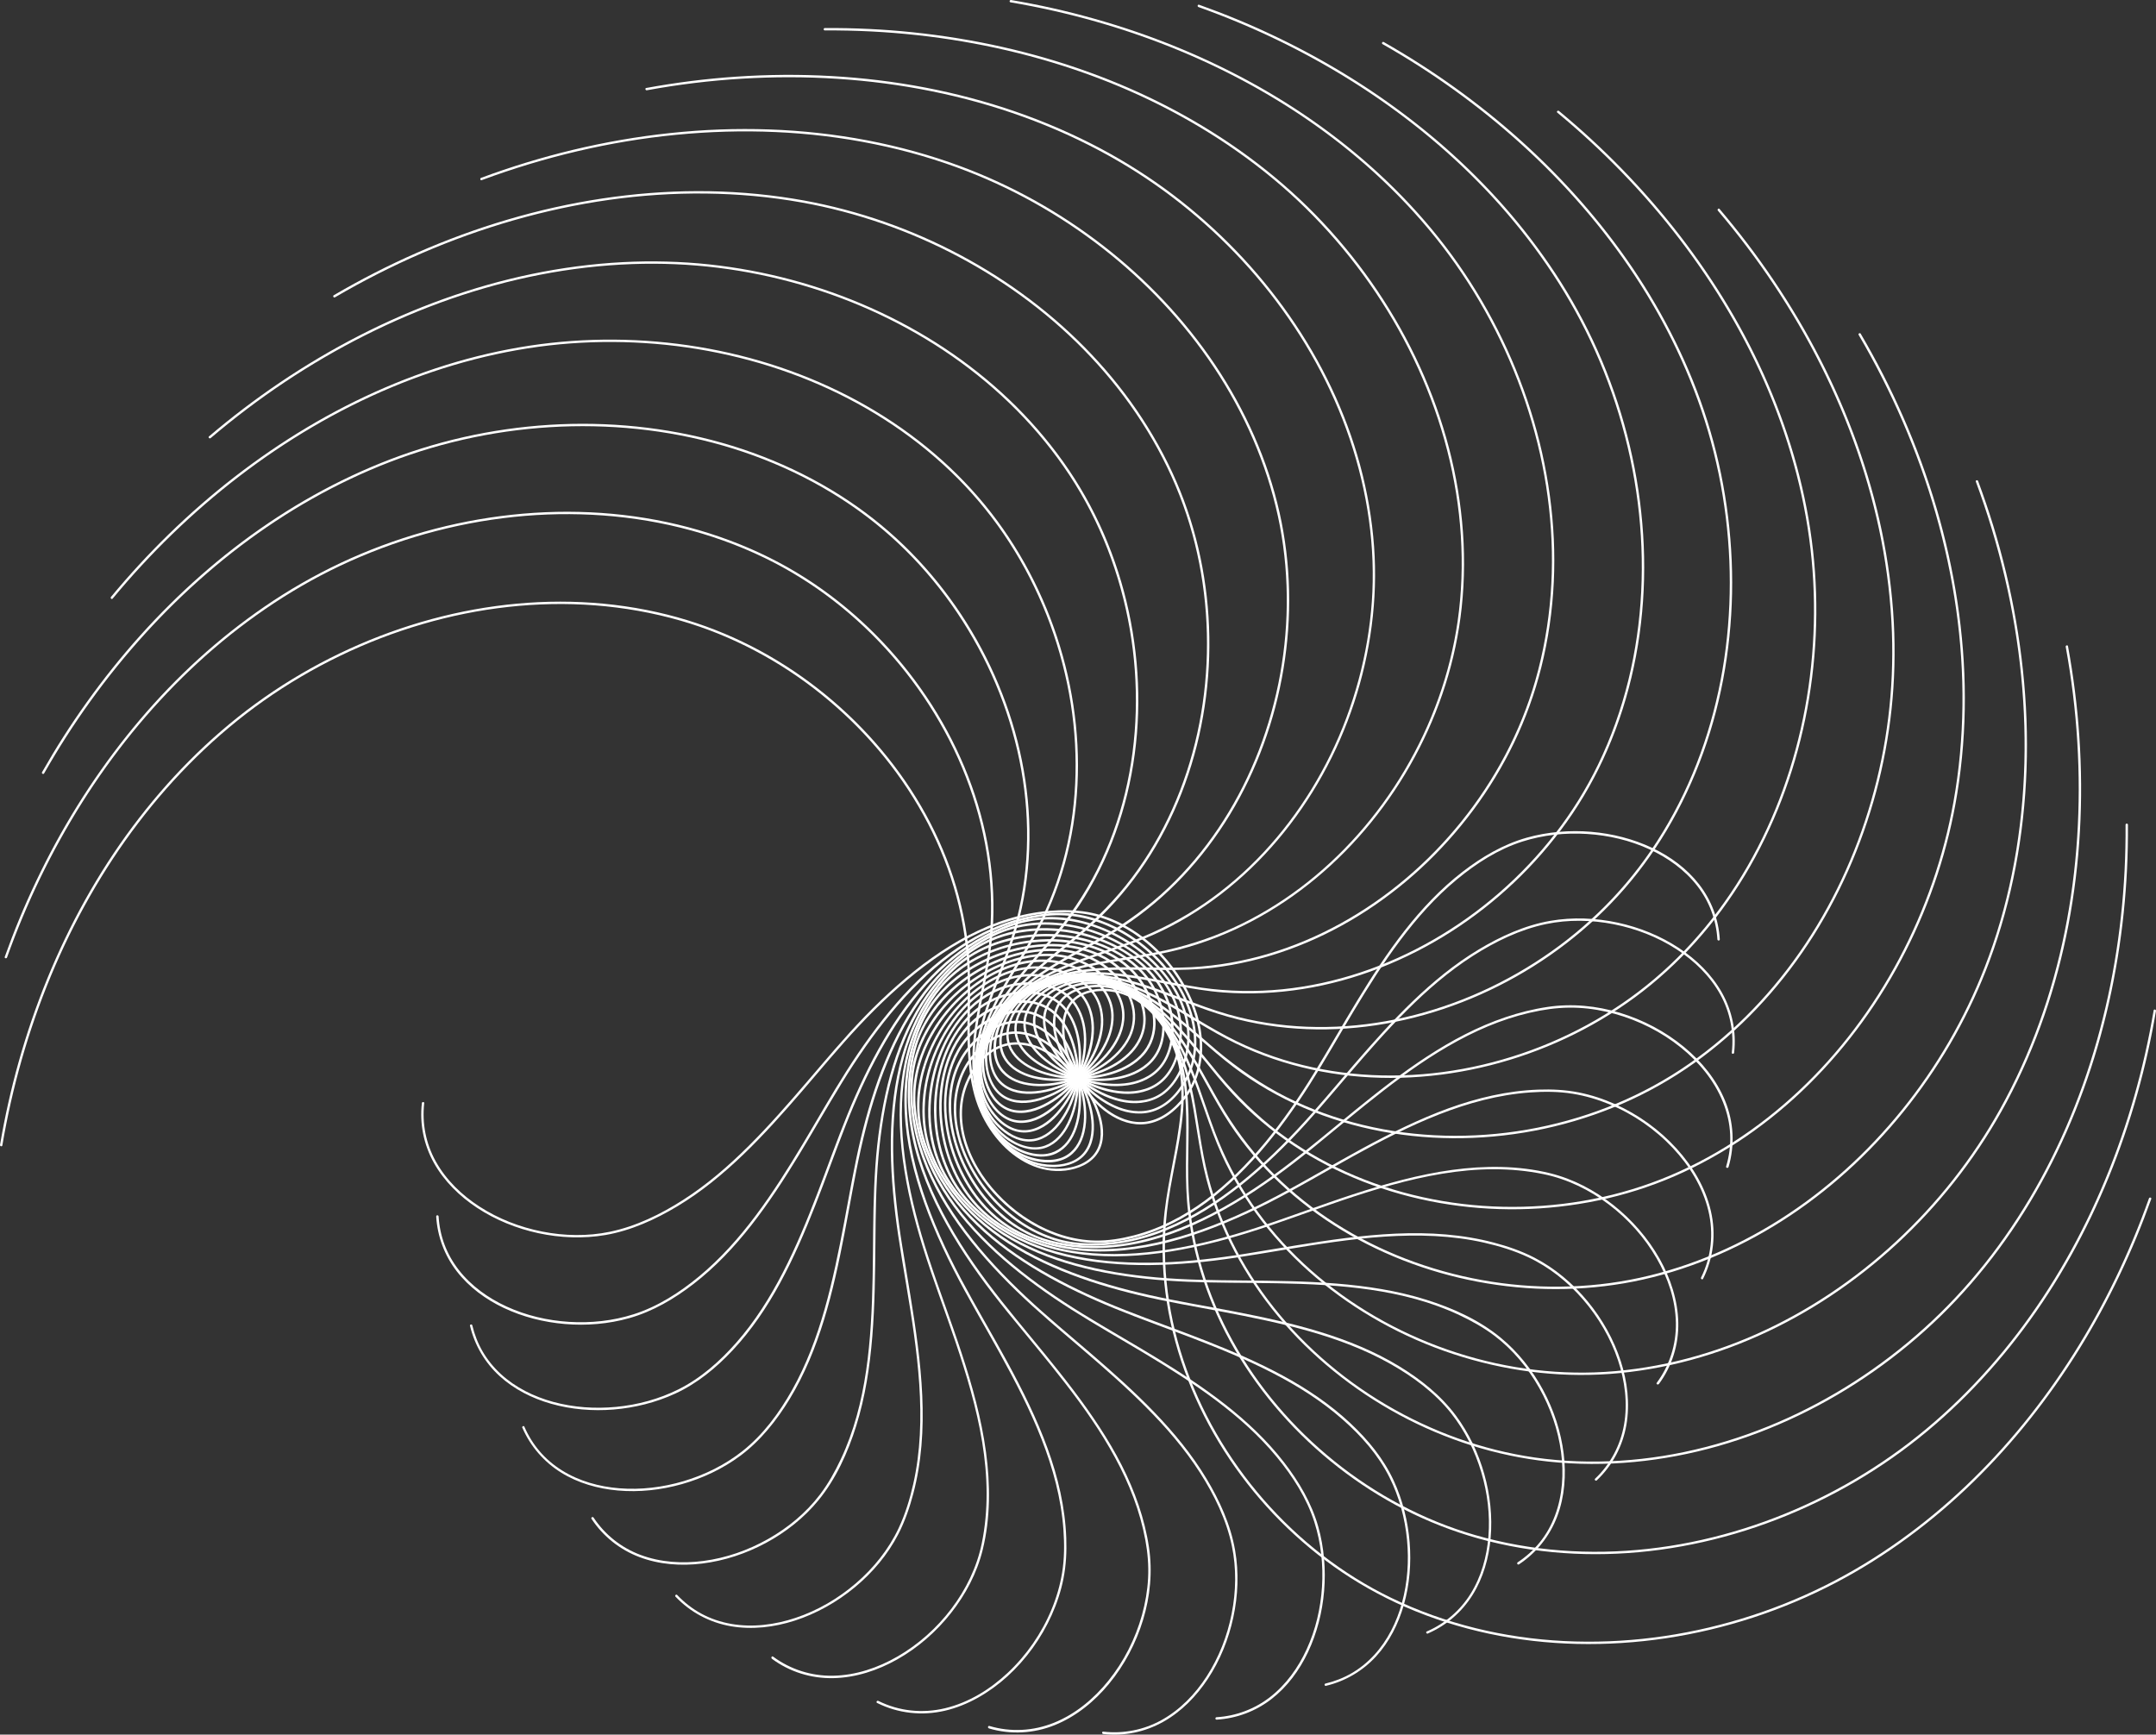 <?xml version="1.0" encoding="UTF-8"?> <svg xmlns="http://www.w3.org/2000/svg" id="Layer_2" viewBox="0 0 1409.45 1134.08"><rect x="0" y="0" width="1409.45" height="1134.08" fill="#333333" stroke="none"/><defs><style>.cls-1{fill:#fff;}</style></defs><g id="Layer_2-2"><path class="cls-1" d="M275.79,721.24c-1.55,13.57,1.24,27.21,7.91,39.12s16.72,21.71,28.06,29.21c12.14,8.03,25.93,13.59,40.13,16.66s29.42,3.72,43.96,1.2c16.69-2.88,32.68-10.17,47.11-18.86,15.65-9.42,29.82-21.12,42.97-33.75,13.57-13.05,26.09-27.13,38.37-41.37,12.35-14.32,24.38-28.95,37.33-42.74,13.31-14.19,27.53-27.63,43.11-39.32s31.5-21.04,49.3-27.33c16.92-5.98,35.55-9.03,53.46-6.76,13.73,1.74,26.7,7.64,37.76,15.85,11.18,8.3,20.59,19.04,27.5,31.12,6.54,11.43,11,24.34,11.55,37.57.52,12.42-2.68,24.82-10.19,34.84-6.26,8.36-15.45,15.81-26.19,16.78-8.85.79-17.33-2.77-24.32-7.97-7.78-5.79-14.02-13.64-18.75-22.06s-7.97-17.25-8.82-26.59c-.68-7.5.33-15.83,5.58-21.63,6.5-7.17,17.58-8.26,26.59-6.63,16.34,2.95,28.77,15.86,35.97,30.2,3.8,7.57,6.37,15.85,7.39,24.27,1.36,11.17.65,22.53-.87,33.64-2.88,21.16-8.52,41.86-10.12,63.21-1.29,17.23-.47,34.59,2.23,51.65,2.72,17.18,7.37,34.04,13.67,50.25,6.32,16.28,14.29,31.91,23.68,46.63,9.37,14.69,20.14,28.5,32.11,41.16s25.34,24.37,39.64,34.56,30.33,19.28,46.8,26.46c17.66,7.69,36.1,13.54,54.94,17.54s38.08,6.18,57.34,6.63,38.91-.83,58.14-3.72c19.31-2.9,38.37-7.44,56.92-13.5,18.48-6.04,36.48-13.6,53.71-22.61,16.69-8.72,32.66-18.81,47.81-29.97,14.83-10.92,28.88-22.88,42.08-35.72,13.28-12.91,25.71-26.69,37.25-41.18s22.3-29.78,32.11-45.58c9.83-15.83,18.76-32.23,26.77-49.05,7.7-16.15,14.55-32.71,20.56-49.56.34-.95-1.17-1.36-1.5-.41-6.32,17.71-13.57,35.09-21.76,52.02-8.17,16.89-17.27,33.34-27.28,49.21-9.99,15.83-20.88,31.09-32.68,45.62-11.76,14.47-24.41,28.22-37.92,41.07-13.53,12.86-27.93,24.82-43.13,35.66-15.41,11-31.63,20.88-48.57,29.35-17.65,8.82-36.04,16.14-54.92,21.87-18.87,5.73-38.22,9.9-57.78,12.37-19.34,2.44-38.89,3.23-58.36,2.25s-38.91-3.76-57.87-8.44c-18.98-4.69-37.5-11.28-55.09-19.81-15.84-7.68-30.85-17.04-44.78-27.79s-26.9-23-38.53-36.31-22.08-27.91-30.96-43.31c-8.76-15.2-16.03-31.25-21.55-47.9s-9.24-33.66-10.99-50.99c-1.77-17.58-1.46-35.37,1.06-52.87,3.24-22.5,9.64-44.64,10.09-67.48.19-9.52-.68-19.04-3.52-28.16-2.47-7.97-6.21-15.59-11.19-22.3-9.34-12.57-23.32-21.64-39.4-21.1-8.31.28-16.66,3.2-21.33,10.46-4.36,6.76-4.68,15.35-3.53,23.08,1.41,9.47,5.17,18.62,10.13,26.77,5.03,8.26,11.54,15.85,19.57,21.33,7.19,4.91,15.85,7.96,24.63,6.81,10.82-1.42,19.92-8.91,26.28-17.41,7.48-10.01,10.8-22.43,10.43-34.84-.4-13.1-4.56-25.94-10.81-37.39-6.66-12.21-15.85-23.13-26.79-31.72s-23.54-14.83-37.17-17.24c-8.26-1.45-16.8-1.49-25.14-.8-9.11.76-18.13,2.56-26.87,5.25-17.97,5.53-34.67,14.65-49.96,25.5s-30.35,24.39-43.87,38.36c-13.21,13.65-25.37,28.24-37.72,42.65-12.26,14.3-24.65,28.52-38,41.82s-27.33,25.4-43.03,35.45c-14.56,9.32-30.78,17.25-47.8,20.79-14.55,3.03-29.75,2.75-44.31-.13s-28.49-8.29-40.9-16.3c-11.61-7.49-21.9-17.4-28.64-29.55-6.45-11.63-9.07-24.88-7.56-38.09.11-1-1.45-.99-1.56,0h0Z"></path><path class="cls-1" d="M285.16,795.34c.79,13.06,5.45,25.51,13.47,35.86s18.85,18.28,30.63,23.87c12.54,5.94,26.2,9.38,40.01,10.55,14.12,1.2,28.53,0,42.18-3.86,15.4-4.37,29.34-12.6,41.95-22.34,14.26-11.02,26.68-24.22,37.78-38.38,11.38-14.53,21.43-30.03,31.02-45.78,9.62-15.8,18.72-31.92,28.42-47.67s20.08-30.89,31.81-45.06c11.57-13.97,24.44-27.03,39.07-37.82s29.91-18.62,46.95-22.98c8.09-2.07,16.49-3.47,24.86-3.33,7.36.12,14.66,1.38,21.69,3.55,14.44,4.47,27.67,12.7,38.54,23.15s18.94,22.26,23.57,35.97c4.28,12.67,4.92,26.56-.03,39.14-4.1,10.41-12.05,20.96-22.98,24.74-8.47,2.93-17.64,1.39-25.62-2.32-8.95-4.17-16.69-10.75-23.03-18.25s-11.31-15.84-13.95-25.08c-2.1-7.37-2.65-15.87,1.5-22.65,5.22-8.53,16.46-11.48,25.86-11.29,17.6.36,32.7,12.47,42.11,26.56,5.12,7.67,8.67,16.13,10.82,25.08,2.62,10.92,3.46,22.16,3.65,33.36.36,20.78-1.18,41.53,1.28,62.23,2.01,16.88,5.99,33.5,11.74,49.49,5.73,15.95,13.18,31.28,22.06,45.71s19.4,28.28,31,40.87,24.53,24.21,38.34,34.48c13.81,10.27,28.6,19.25,44.11,26.7s32.24,13.53,49.2,17.78c18.3,4.59,37.07,7.27,55.91,8.16,18.78.88,37.63-.04,56.26-2.57s37.48-6.79,55.62-12.52c18.16-5.74,35.85-12.98,52.84-21.57,17-8.6,33.31-18.58,48.69-29.81,15.36-11.22,29.78-23.72,43.2-37.2s25.78-27.91,37.14-43.13c11.38-15.25,21.71-31.27,30.99-47.88,9.32-16.68,17.58-33.94,24.81-51.62,7.28-17.78,13.51-36,18.7-54.5,4.99-17.77,9.02-35.8,12.1-54,.17-.98-1.34-1.4-1.5-.41-3.22,18.99-7.47,37.8-12.76,56.32-5.3,18.54-11.64,36.78-19.04,54.59-7.4,17.82-15.88,35.2-25.43,51.96s-20.01,32.69-31.62,47.93c-11.62,15.27-24.32,29.72-38.03,43.14-13.74,13.45-28.49,25.86-44.21,36.93-15.69,11.05-32.29,20.81-49.56,29.16-17.32,8.37-35.32,15.33-53.79,20.73s-37.2,9.21-56.22,11.31-37.93,2.49-56.85,1.03c-19-1.46-37.85-4.8-56.16-10.09-16.68-4.82-32.83-11.4-48.19-19.49-15.39-8.1-29.99-17.71-43.54-28.61s-25.96-22.97-37.17-36.17c-11.17-13.16-21.07-27.41-29.43-42.52-8.3-15.01-15.05-30.87-19.96-47.31-4.91-16.47-7.95-33.5-8.88-50.67-1.19-22.21,1.27-44.52-1.16-66.67-1.1-10.03-3.13-20.07-7.21-29.34-3.55-8.07-8.49-15.57-14.6-21.92-11.46-11.93-27.55-19.6-44.28-16.27-8.31,1.65-16.26,6-19.65,14.13-3.16,7.57-1.91,16.28.72,23.81,3.21,9.23,8.66,17.67,15.18,24.9s14.5,13.58,23.58,17.37c8.15,3.4,17.42,4.51,25.81,1.26,10.79-4.17,18.58-14.42,22.85-24.83,5.11-12.46,4.77-26.4.78-39.12-4.31-13.73-12.51-26.11-22.57-36.3-10.51-10.63-23.33-19.13-37.43-24.19-6.96-2.5-14.25-4.12-21.63-4.66-8.02-.59-16.03.32-23.88,1.93-17.17,3.51-33.31,10.95-47.76,20.78-14.91,10.14-28.08,22.68-39.9,36.26-12.1,13.91-22.85,28.97-32.73,44.52s-19,31.76-28.52,47.62c-9.57,15.95-19.48,31.75-30.65,46.64-10.92,14.57-23.12,28.29-37.18,39.91-12.63,10.43-26.88,19.59-42.57,24.59-13.62,4.35-28.08,5.88-42.33,4.98-14.05-.89-28.06-4.16-40.86-10.06-11.95-5.5-22.99-13.38-31.12-23.81s-12.46-22.29-13.23-35.05c-.06-1-1.62-1-1.56,0h0Z"></path><path class="cls-1" d="M307.29,866.89c3.01,12.57,9.68,23.94,19.21,32.67s21.35,14.66,33.71,18.18c13.23,3.77,27.2,4.9,40.89,3.79s27.64-4.56,40.32-10.41c14.41-6.65,26.73-16.79,37.53-28.32,12.39-13.22,22.56-28.38,31.18-44.28,8.88-16.36,16.2-33.52,23-50.83,6.81-17.34,13.02-34.9,19.84-52.23,6.51-16.55,13.83-32.82,22.47-48.38,8.52-15.35,18.34-30.07,30.11-43.13,11.29-12.53,24.41-23.5,39.39-31.35,7.48-3.92,15.43-7.15,23.62-9.26,7.22-1.87,14.72-2.53,22.16-2.16,15.03.75,29.75,5.64,42.71,13.2,12.67,7.4,24.02,17.52,32.03,29.87,7.35,11.32,11.79,24.72,10.49,38.31-.67,6.97-2.88,13.74-6.25,19.86-2.5,4.53-5.71,8.71-9.92,11.78-7.31,5.33-16.49,6.48-25.23,4.8-9.59-1.84-18.53-6.55-26.26-12.41s-14.7-13.25-19.52-21.77c-3.86-6.82-6.7-15.14-4.72-23.01,2.24-8.89,10.39-14.16,18.69-16.72,17.17-5.3,35.05,2.25,47.81,13.8,6.67,6.04,12.28,13.27,16.38,21.28,4.83,9.41,7.94,19.65,10.28,29.94,4.59,20.16,6.26,40.87,11.48,60.9,4.27,16.37,10.49,32.21,18.36,47.18s17.43,29.14,28.27,42.18c10.91,13.12,23.13,25.14,36.37,35.9,13.32,10.83,27.66,20.4,42.76,28.57s31.01,14.94,47.4,20.12c16.36,5.18,33.22,8.76,50.28,10.59,18.7,2,37.6,2.04,56.31.26,18.58-1.76,36.99-5.3,54.94-10.42,18.1-5.17,35.73-11.94,52.68-20.1,17.04-8.2,33.39-17.82,48.87-28.68,15.5-10.87,30.14-22.98,43.7-36.19,13.78-13.42,26.39-27.99,37.83-43.44,11.78-15.91,22.31-32.74,31.57-50.24,9.24-17.46,17.22-35.58,23.98-54.15,6.79-18.64,12.34-37.73,16.71-57.08,4.38-19.41,7.57-39.08,9.63-58.86,1.98-19.08,2.89-38.26,2.76-57.43,0-1-1.57-1.01-1.56,0,.13,20.08-.87,40.16-3.05,60.12-2.17,19.91-5.52,39.7-10.07,59.2-4.56,19.51-10.32,38.75-17.35,57.51-6.98,18.63-15.21,36.78-24.73,54.25-9.54,17.51-20.37,34.32-32.46,50.18-11.7,15.33-24.6,29.71-38.65,42.93s-29.04,25.17-44.98,35.88c-15.74,10.58-32.34,19.89-49.61,27.75-17.29,7.87-35.25,14.27-53.65,19.01s-37.06,7.77-55.94,8.95c-18.6,1.16-37.36.55-55.81-2.11-17.1-2.47-33.93-6.7-50.2-12.51s-32.12-13.26-47.06-22.09c-14.91-8.81-28.99-19.03-41.95-30.51s-24.67-24.06-35.02-37.8c-10.25-13.62-19.1-28.31-26.19-43.82-7.32-16.01-12.61-32.84-15.94-50.12-4.04-20.99-5.83-42.58-12.87-62.89-3.14-9.05-7.28-17.69-13.15-25.3-5.42-7.02-12.03-13.17-19.59-17.83s-15.37-7.5-23.85-8.11c-7.36-.53-14.77.93-21.39,4.17-7.47,3.66-13.17,10.01-14.09,18.48-.9,8.34,2.58,16.71,6.96,23.61,5.32,8.37,12.52,15.55,20.59,21.27,7.89,5.59,17.02,10.02,26.66,11.41,8.9,1.28,18.01-.35,25.2-5.95,4.2-3.27,7.42-7.57,9.93-12.24,3.26-6.07,5.38-12.7,6.12-19.55,1.44-13.47-2.72-26.92-9.79-38.3-7.7-12.39-18.68-22.66-31.04-30.32s-27.25-13.19-42.21-14.61c-7.4-.7-14.9-.4-22.2,1.02-8.01,1.57-15.82,4.48-23.19,7.93-15.3,7.15-28.89,17.57-40.58,29.71-12.11,12.57-22.27,26.92-31.06,41.96-8.97,15.35-16.54,31.5-23.27,47.94-7.01,17.13-13.15,34.61-19.79,51.89-6.74,17.52-13.88,34.93-22.49,51.62-8.45,16.38-18.35,32.12-30.57,45.97-10.71,12.13-23.09,23.13-37.64,30.4-12.7,6.35-26.67,10.14-40.79,11.49-13.76,1.31-27.8.37-41.15-3.27-12.58-3.44-24.66-9.36-34.29-18.26s-15.68-19.57-18.61-31.81c-.23-.98-1.74-.56-1.5.41h0Z"></path><path class="cls-1" d="M341.51,933.5c5.26,12.11,14.07,22.27,25.28,29.24,11.15,6.93,24.09,10.57,37.1,11.73,14.02,1.25,28.28-.33,41.81-4.14s26.85-10.07,38.28-18.58c13.29-9.89,23.77-23.13,32.33-37.22,9.78-16.1,16.87-33.69,22.39-51.67,5.68-18.51,9.73-37.47,13.39-56.47,3.56-18.49,6.63-37.09,10.76-55.46,3.85-17.14,8.62-34.12,14.91-50.53,6.2-16.19,13.93-31.91,23.92-46.12s21.55-26,35.65-35.22c6.66-4.35,13.76-8.21,21.33-10.7,6.82-2.24,13.96-3.45,21.13-3.75,14.58-.61,29.29,2.43,42.66,8.21,12.89,5.57,24.86,13.76,33.99,24.5,8.45,9.94,14.29,22.31,14.7,35.49.21,6.78-1,13.53-3.37,19.88-1.74,4.66-4.32,9.03-7.9,12.52-6.53,6.36-15.6,8.72-24.53,8.36-9.82-.39-19.47-3.68-28.07-8.3-8.6-4.62-16.62-10.79-22.65-18.52-4.78-6.14-8.7-13.99-7.58-21.99,1.35-9.61,9.93-16.35,18.4-19.81,16.19-6.62,34.45-1.41,48.4,7.96,7.43,4.99,13.97,11.31,19.17,18.6,5.95,8.35,10.58,17.56,14.49,27.01,7.67,18.54,12.86,38.02,21.16,56.32,7.04,15.51,15.95,30.14,26.35,43.62s22.35,25.88,35.38,36.91c13.08,11.06,27.26,20.81,42.23,29.13,15.06,8.37,30.91,15.31,47.27,20.72s33.26,9.29,50.37,11.52c17.13,2.24,34.48,2.8,51.71,1.56,18.09-1.31,36.03-4.42,53.53-9.17s34.24-11.03,50.47-18.73c16.48-7.81,32.28-17.04,47.23-27.48,14.87-10.38,28.92-21.94,42-34.51,13.19-12.68,25.39-26.39,36.47-40.95,11.32-14.87,21.41-30.65,30.22-47.13,9.64-18.03,17.8-36.85,24.5-56.16,6.73-19.4,11.98-39.3,15.84-59.46,3.86-20.18,6.33-40.62,7.49-61.12s1.02-41.51-.39-62.21c-1.34-19.75-3.83-39.42-7.4-58.89-.18-.99-1.68-.57-1.5.41,3.76,20.53,6.31,41.29,7.57,62.12,1.26,20.71,1.27,41.5-.07,62.2-1.34,20.78-4.03,41.48-8.16,61.89-4.09,20.18-9.6,40.09-16.59,59.46-7.02,19.44-15.55,38.34-25.61,56.41-9.06,16.29-19.42,31.86-30.97,46.49s-23.87,27.93-37.34,40.4c-13.53,12.53-28.05,23.98-43.42,34.18-15.18,10.07-31.19,18.91-47.84,26.3s-33.94,13.28-51.65,17.51c-17.66,4.21-35.74,6.78-53.89,7.4-17.37.59-34.8-.62-51.94-3.52-17.18-2.9-34.07-7.48-50.39-13.59-16.27-6.1-31.96-13.75-46.77-22.84-14.71-9.03-28.55-19.49-41.17-31.28-12.58-11.76-23.94-24.84-33.65-39.06-9.96-14.58-18.06-30.3-24.3-46.81-7.27-19.25-12.71-39.35-22.55-57.54-4.48-8.28-9.84-16.12-16.67-22.65-6.32-6.05-13.67-11.09-21.7-14.58s-15.96-5.29-24.31-4.92c-7.67.34-15.11,2.72-21.51,6.97-7.03,4.67-12.39,11.74-12.23,20.49s4.74,16.08,10.09,22.22c6.52,7.49,14.84,13.48,23.72,17.84,8.76,4.3,18.51,7.25,28.34,7.2,8.97-.05,17.86-2.96,24.18-9.53,3.58-3.71,6.1-8.27,7.84-13.1,2.27-6.31,3.43-13.03,3.22-19.74-.41-13.09-5.98-25.37-14.18-35.42-8.9-10.9-20.74-19.32-33.5-25.12s-27.71-9.4-42.25-9.29c-7.17.05-14.35.98-21.27,2.89-7.43,2.06-14.37,5.39-20.97,9.33-14.35,8.58-26.62,20.21-36.71,33.49s-18.54,29.11-25.1,45.02c-6.76,16.43-11.88,33.5-16,50.77-4.32,18.1-7.42,36.47-10.87,54.75s-7.46,38.21-12.81,56.92c-5.24,18.31-11.94,36.29-21.34,52.89-8.4,14.84-18.89,29.07-32.35,39.7-11.34,8.95-24.55,15.48-38.37,19.6-13.56,4.03-27.86,5.78-41.98,4.68-13.21-1.03-26.39-4.68-37.67-11.75s-19.38-16.75-24.5-28.54c-.4-.92-1.74-.13-1.35.79h0Z"></path><path class="cls-1" d="M386.68,992.99c7.58,11.47,18.51,20.15,31.36,25.02,12.95,4.91,27.18,5.9,40.85,4.23,14.6-1.78,28.81-6.5,41.76-13.46s24.94-16.38,34.34-27.85c11.55-14.08,19.32-31.36,24.73-48.63,5.96-19.02,8.95-38.85,10.55-58.67,1.65-20.43,1.83-40.94,2.02-61.42.17-18.7.34-37.4,2-56.04,1.59-17.83,4.36-35.61,9.14-52.88,4.59-16.59,11.08-32.75,20.35-47.3s20.55-26.86,34.6-35.69c11.4-7.16,24.69-10.9,38.07-11.74,13.55-.86,27.27,1.12,40.08,5.61s23.7,10.89,32.77,20.1c8.47,8.61,14.55,19.61,15.99,31.7,1.25,10.53-.32,22.71-7.29,31.12-5.65,6.81-14.12,10.25-22.76,11.18-9.66,1.05-19.54-.6-28.69-3.71s-17.75-7.7-24.82-14.12c-5.67-5.15-10.79-12.04-11.18-19.96-.46-9.27,6.02-17.05,13.26-22.06,14.34-9.94,33.11-8.65,48.62-2.3,8.2,3.36,15.85,8.22,22.35,14.25,7.26,6.74,13.37,14.67,18.81,22.92,10.95,16.61,19.31,34.77,30.27,51.37,9.33,14.13,20.35,27.13,32.66,38.76s25.85,21.83,40.29,30.61c14.53,8.83,29.96,16.18,45.93,22.03s32.67,10.24,49.54,13.03c16.85,2.79,33.96,4.03,51.03,3.63s34.17-2.43,50.86-6.18c17.23-3.87,34.06-9.51,50.23-16.6s31.84-15.75,46.58-25.63c14.75-9.89,28.66-21.03,41.6-33.19,13-12.22,25.03-25.48,35.98-39.56,10.94-14.08,20.83-28.98,29.53-44.54,8.72-15.59,16.26-31.85,22.5-48.59,7.45-19.99,13.13-40.65,17.13-61.6,4.03-21.09,6.36-42.5,7.11-63.96.76-21.55-.07-43.15-2.35-64.6-2.28-21.51-6-42.87-11.05-63.91s-11-40.29-18.26-59.86c-.35-.93-1.86-.53-1.5.41,7.6,20.48,13.95,41.43,18.94,62.7s8.59,42.76,10.71,64.45c2.12,21.6,2.76,43.35,1.79,65.04-.97,21.68-3.57,43.29-7.92,64.55s-10.1,41.02-17.74,60.68c-6.53,16.82-14.4,33.13-23.45,48.73-9.07,15.63-19.32,30.57-30.68,44.62-11.29,13.96-23.65,27.06-37,39.08-13.31,12-27.6,22.91-42.73,32.51-15.08,9.56-31,17.82-47.56,24.5-16.33,6.59-33.29,11.69-50.59,14.97s-34.38,4.67-51.71,4.46-34.45-2.08-51.34-5.53c-16.91-3.46-33.5-8.51-49.45-15.11-15.78-6.53-30.93-14.6-45.1-24.14-14.19-9.55-27.37-20.6-39.13-33.02s-22.5-27.06-31.36-42.32c-10.08-17.35-18.89-35.61-31.64-51.24-5.84-7.16-12.45-13.63-20.24-18.66-7.36-4.75-15.57-8.31-24.13-10.19s-16.7-2.06-24.81-.01c-7.24,1.83-13.87,5.56-19.19,10.8-5.87,5.79-9.57,13.52-7.95,21.86,1.56,8.02,7.27,14.73,13.43,19.77,7.51,6.15,16.43,10.58,25.69,13.41,9.23,2.83,19.14,4.15,28.74,2.75,8.68-1.27,17.03-5.13,22.5-12.17,6.74-8.67,8.39-20.79,7.12-31.44-1.44-12.09-7.24-23.11-15.57-31.89-8.81-9.29-20.08-16.06-32-20.57-12.71-4.81-26.44-7.11-40.03-6.65s-26.73,3.65-38.45,10.19c-6.81,3.8-12.98,8.77-18.64,14.11-6.16,5.82-11.68,12.31-16.54,19.25-9.81,14.03-16.84,29.87-21.88,46.19s-8.41,34.67-10.32,52.37-2.45,36.78-2.63,55.23c-.2,20.56-.22,41.13-1.53,61.66s-3.82,40.42-9.25,59.95c-2.69,9.67-6.1,19.15-10.38,28.23-3.8,8.07-8.2,15.98-13.61,23.09-9.09,11.96-20.94,21.75-33.99,29.11s-27.31,12.34-42.07,14.3c-13.8,1.84-28.15.96-41.25-3.94-12.56-4.7-23.29-13.21-30.69-24.4-.55-.83-1.9-.05-1.35.79h0Z"></path><path class="cls-1" d="M441.61,1043.88c9.68,10.21,22.38,16.96,36.25,19.34,13.89,2.39,28.26.66,41.61-3.65,14.3-4.61,27.63-12.15,39.21-21.7,11.67-9.62,21.69-21.46,28.62-34.94,4.3-8.35,7.38-17.36,9.77-26.42,2.71-10.24,4.4-20.74,5.31-31.29,1.87-21.82.35-43.79-2.36-65.47-2.73-21.81-6.71-43.43-10.19-65.12-2.97-18.56-5.2-37.25-5.78-56.04-.57-18.44.37-37.03,4.03-55.15s9.65-34.39,19.3-49.37c8.18-12.7,18.54-23.98,31.93-31.21,11.47-6.2,24.4-9.57,37.37-10.47,12.95-.9,26.12.59,38.47,4.65,11.38,3.75,22.22,9.81,30.49,18.58s13.19,19.72,14.06,31.57c.69,9.41-1.13,19-7.75,26.08-5.82,6.22-14.04,9.51-22.29,10.97-9.25,1.63-18.89,1.1-28.04-.9-8.68-1.9-17.27-5.17-24.53-10.37-5.86-4.2-11.13-10.13-12.26-17.48-1.36-8.88,3.98-17.35,10.17-23.22,12.13-11.51,30.1-13.51,45.89-10.25,8.26,1.71,16.25,4.8,23.49,9.15,8.4,5.05,15.85,11.66,22.66,18.67,13.91,14.31,25.32,30.79,38.87,45.43,11.76,12.7,25.07,23.94,39.48,33.54,14.27,9.51,29.6,17.39,45.56,23.65,16.17,6.34,32.99,11,50.09,14.01s34.61,4.39,52.03,4.11,34.75-2.2,51.77-5.77c17.1-3.59,33.85-8.87,49.88-15.83s32.06-15.89,46.78-26.01c14.71-10.12,28.49-21.59,41.19-34.14,12.76-12.61,24.42-26.3,34.95-40.82s20.04-30.13,28.23-46.25c8.18-16.1,15.13-32.83,20.76-49.99,5.69-17.32,10.02-35.08,12.93-53.07,3.36-20.74,4.98-41.75,4.93-62.76s-1.72-41.71-4.83-62.34c-3.15-20.86-7.79-41.48-13.76-61.72s-13.26-40.05-21.73-59.36-17.46-36.77-27.74-54.32c-.51-.87-1.86-.08-1.35.79,10.73,18.31,20.36,37.25,28.79,56.72,8.46,19.56,15.69,39.66,21.56,60.14s10.35,41.21,13.33,62.24,4.4,42.1,4.15,63.25-2.14,42.13-5.86,62.87c-3.2,17.87-7.83,35.47-13.77,52.62-5.97,17.23-13.28,34-21.85,50.1-8.55,16.06-18.35,31.46-29.33,45.97s-23.03,27.96-36.22,40.34c-13.14,12.34-27.36,23.53-42.53,33.28-15.1,9.71-31.13,18.06-47.86,24.59s-33.33,11.04-50.61,14.01c-17.36,2.99-35.01,4.26-52.61,3.85-17.56-.41-35.08-2.5-52.24-6.29s-33.72-9.2-49.63-16.36c-15.78-7.1-30.82-15.87-44.65-26.27s-27.26-23.61-38.85-37.53c-12.84-15.42-24.85-31.87-40.48-44.66-6.87-5.63-14.31-10.36-22.59-13.62-7.79-3.07-16.11-4.91-24.49-5.18s-16.02.96-23.36,4.15c-6.74,2.93-12.55,7.58-16.93,13.47-4.71,6.32-7.44,14.26-5.05,22.05,2.25,7.35,8.14,12.98,14.45,17.03,7.69,4.94,16.6,8.01,25.56,9.65,9.21,1.68,18.81,1.92,27.99-.03,8.22-1.74,16.34-5.45,21.9-11.93,6.39-7.45,8.12-17.21,7.33-26.76-.98-11.81-5.92-22.83-13.91-31.55s-18.93-15.15-30.28-19.1c-12.2-4.25-25.3-5.96-38.19-5.33s-26.01,3.67-37.72,9.46c-5.78,2.86-11.21,6.4-16.1,10.6-6.11,5.26-11.38,11.57-16.03,18.13-10.25,14.47-17.06,31.13-21.14,48.34-4.24,17.85-5.68,36.3-5.5,54.62s2.04,37.2,4.79,55.61c3.24,21.63,7.34,43.13,10.33,64.8,3.01,21.8,5,43.88,3.84,65.9-.57,10.81-1.93,21.59-4.32,32.15-2.23,9.83-5.24,19.66-9.54,28.8-6.51,13.83-16.28,25.99-27.83,35.94s-24.98,17.81-39.42,22.65c-13.49,4.52-28.11,6.46-42.21,3.98s-25.83-8.92-35.28-18.89c-.69-.73-1.79.37-1.1,1.1h0Z"></path><path class="cls-1" d="M504.56,1084.45c11.64,8.62,25.77,13.01,40.25,12.7,14.64-.31,28.95-5.05,41.64-12.19,13.57-7.64,25.58-18.12,35.22-30.34s17-26.19,20.73-41.27c5.14-20.82,5.04-42.83,2.18-63.97-2.99-22.14-9.07-43.75-16.01-64.94-6.89-21.05-14.84-41.73-21.7-62.79-6.09-18.7-11.18-37.79-14.27-57.23-3.03-19.01-4.13-38.49-1.72-57.64,2.36-18.7,8.33-36.95,18.53-52.86,7.04-10.98,16.74-19.76,28.14-26.08s23.82-10.09,36.57-11.57,24.99-.73,36.94,2.69c11.07,3.17,21.59,8.81,29.46,17.33,7.69,8.34,12.69,19.57,13.28,30.94.44,8.4-2.31,16.47-8.19,22.54s-13.87,9.74-21.95,11.84c-8.82,2.29-18.1,2.84-27.16,1.92-8.35-.85-16.86-2.99-24.15-7.27-5.93-3.48-11.14-8.71-12.58-15.64-1.9-9.11,3.06-18.84,9.02-25.39,10.66-11.73,27.23-15.79,42.58-15.03,8.07.4,16.08,2.11,23.6,5.06,9.06,3.54,17.47,8.76,25.33,14.45,16.22,11.73,30.36,26.04,46.32,38.11,14.14,10.69,29.62,19.58,45.91,26.56,16.27,6.97,33.3,12.07,50.7,15.33,17.45,3.27,35.23,4.71,52.98,4.41s35.8-2.38,53.31-6.16,34.69-9.27,51.14-16.42,32.25-16.06,46.91-26.52,28.46-22.49,40.94-35.63c12.43-13.08,23.65-27.3,33.59-42.35s18.81-31.32,26.22-48,13.48-33.87,18.2-51.47c4.74-17.68,8.1-35.73,10.06-53.93s2.47-37.69,1.48-56.55c-1.05-19.94-3.68-39.79-7.73-59.34s-9.6-38.98-16.38-57.85-14.78-37.19-23.9-54.99c-9.21-17.98-19.53-35.38-30.84-52.12-10.82-16.02-22.55-31.42-35.07-46.15-.65-.77-1.75.34-1.1,1.1,13.21,15.54,25.52,31.83,36.82,48.8,11.19,16.81,21.39,34.29,30.46,52.34,9.14,18.18,17.13,36.94,23.8,56.16,6.57,18.94,11.86,38.34,15.7,58.02,3.87,19.88,6.24,40.05,6.97,60.29.67,18.69-.11,37.41-2.41,55.97-2.28,18.41-6.04,36.63-11.19,54.45s-11.59,34.94-19.45,51.57c-7.81,16.55-16.97,32.47-27.44,47.48s-22.23,29.07-35.22,41.93c-13.01,12.87-27.25,24.52-42.54,34.57-15.11,9.93-31.3,18.21-48.15,24.76-16.83,6.54-34.32,11.38-52.11,14.47s-35.92,4.42-53.99,3.93c-17.95-.49-35.84-2.79-53.3-7.01-17.35-4.19-34.25-10.27-50.2-18.3s-31.69-18.82-45.82-30.79c-15.25-12.92-29.9-26.95-47.43-36.81-7.53-4.23-15.47-7.57-23.94-9.36-7.86-1.66-16.01-2.15-23.99-1.21-15.02,1.77-29.49,8.93-37.19,22.42-3.88,6.8-6.13,15.02-3.23,22.61,2.61,6.84,8.53,11.71,14.92,14.92,7.76,3.89,16.47,5.76,25.09,6.35,9.13.62,18.47-.22,27.25-2.85,7.98-2.39,15.81-6.41,21.38-12.74s8.16-14.77,7.54-23.28c-.84-11.42-5.76-22.55-13.45-31s-18.2-14.31-29.19-17.64c-11.91-3.61-24.61-4.52-36.97-3.27s-25.33,4.85-36.72,10.76-21.29,14.04-28.63,24.41c-10.66,15.07-17.17,32.94-20.17,51.07s-2.63,38.24-.1,57.18c2.61,19.53,7.34,38.72,13.18,57.52,6.45,20.78,14.28,41.12,21.24,61.73,7.25,21.46,13.84,43.26,17.52,65.65,3.59,21.88,4.21,44.39-.27,66.19-3.21,15.6-10.31,30.15-19.91,42.81-9.49,12.51-21.48,23.26-35.09,31.13-12.81,7.41-27.35,12.36-42.25,12.62-14.12.24-27.8-4.09-39.16-12.5-.81-.6-1.59.76-.79,1.35h0Z"></path><path class="cls-1" d="M573.41,1113.38c13.8,6.88,29.38,8.55,44.37,5.06s29.16-11.9,40.7-22.37c12.32-11.18,22.29-25.05,29.08-40.23,3.38-7.55,5.99-15.44,7.62-23.55,1.76-8.78,2.2-17.68,1.88-26.62-.72-20.13-5.39-39.91-12.25-58.79-7.05-19.42-16.3-37.96-26.13-56.1-9.92-18.29-20.6-36.15-30.36-54.52-9.83-18.51-18.61-37.66-25.12-57.6-6.35-19.47-10.56-39.85-10.42-60.4.07-9.95,1.18-19.89,3.53-29.57,2.1-8.64,5.05-17.29,9.36-25.09,6.29-11.37,15.65-20.83,26.43-28.01s23.22-12.28,36.01-14.91c12.15-2.49,24.93-2.82,37.06-.01,11.36,2.63,22.07,8.16,29.91,16.91,4.03,4.5,7.21,9.76,9.44,15.38,1.77,4.48,2.94,9.19,2.89,14.02-.08,8.23-3.84,15.71-9.65,21.42-6.27,6.17-14.39,10.29-22.7,12.96s-17.91,4.12-27.04,3.75c-7.91-.32-16.21-1.91-22.99-6.2-5.96-3.77-9.89-9.75-10.18-16.89-.48-11.93,6.66-23.61,15.86-30.67,12.43-9.55,29.06-12.85,44.45-11.69,19.34,1.46,37.25,10.81,53.72,20.4,8.98,5.23,17.79,10.74,26.86,15.81,7.87,4.4,15.96,8.36,24.29,11.78,16.11,6.62,33,11.27,50.19,14.02s34.65,3.61,52.02,2.71c17.5-.9,34.9-3.57,51.89-7.86,17-4.3,33.59-10.23,49.47-17.66s31.25-16.52,45.45-27,27.54-22.68,39.44-35.96c12.11-13.51,22.89-28.21,32.25-43.75s17.44-32.21,24-49.28c6.58-17.11,11.71-34.76,15.41-52.71s6.01-36.35,6.87-54.73c.86-18.45.28-36.96-1.75-55.32-2.06-18.57-5.64-36.95-10.52-54.98-4.98-18.37-11.32-36.36-18.86-53.84-7.52-17.45-16.23-34.38-25.97-50.7s-20.59-32.14-32.27-47.22-24.4-29.65-37.81-43.38c-12.88-13.19-26.47-25.67-40.66-37.43-.77-.64-1.88.46-1.1,1.1,14.81,12.27,28.97,25.33,42.34,39.16s26.1,28.53,37.84,43.88c11.67,15.26,22.43,31.2,32.15,47.77,9.7,16.56,18.36,33.74,25.77,51.45s13.52,35.75,18.29,54.24c4.72,18.34,8.09,37.03,9.86,55.89,1.73,18.45,1.99,37.05.8,55.54-1.19,18.55-3.85,36.99-7.98,55.11-4.1,17.98-9.65,35.63-16.66,52.69-7,17.02-15.49,33.44-25.41,48.94s-21.32,30.07-34.06,43.35c-12.39,12.91-26.07,24.52-40.86,34.59-14.65,9.97-30.3,18.47-46.61,25.38s-33.39,12.26-50.77,15.9-34.93,5.54-52.59,5.62c-17.54.08-35.08-1.66-52.23-5.38-17.22-3.73-34.01-9.45-49.85-17.18-18.31-8.93-34.99-20.79-53.17-29.97-8.99-4.54-18.4-8.46-28.22-10.77-7.67-1.81-15.65-2.37-23.51-1.73-14.98,1.21-30.55,6.87-40.44,18.65-6.44,7.68-11.11,18.92-9,29.1,1.46,7.05,6.53,12.44,12.79,15.69,7.35,3.82,15.88,5.11,24.08,5.15,9.22.04,18.53-1.55,27.22-4.67,8.2-2.94,16.16-7.32,22.16-13.73,5.64-6.01,9.08-13.76,8.96-22.07-.15-10.81-5.56-21.65-12.62-29.61-7.73-8.72-18.32-14.4-29.55-17.2-12.07-3.01-24.8-2.92-36.99-.69-12.83,2.35-25.28,7.13-36.33,14.07-10.93,6.86-20.59,15.94-27.4,26.96-4.33,7-7.37,14.78-9.71,22.64-2.82,9.48-4.42,19.31-4.96,29.18-1.09,20.26,2.28,40.56,7.96,59.97s14.26,39.48,23.78,58.14,20.19,36.5,30.28,54.75c10.12,18.31,19.82,36.93,27.45,56.43,7.43,18.98,12.87,38.88,14.32,59.27.66,9.31.65,18.74-.85,27.97-1.34,8.25-3.71,16.33-6.9,24.05-6.45,15.58-16.29,29.84-28.57,41.39-11.54,10.86-25.55,19.54-41.06,23.25-14.7,3.53-30.08,1.97-43.63-4.79-.9-.45-1.69.9-.79,1.35h0Z"></path><path class="cls-1" d="M646.44,1130c14.26,4.23,29.44,3.39,43.21-2.2s25.8-15.36,35.27-26.85c10.14-12.28,17.72-26.68,22.35-41.9,4.65-15.31,6.23-31.51,3.86-47.36-2.81-18.83-9.27-36.91-17.88-53.84s-19.73-33.38-31.41-48.83-24.42-30.63-36.84-45.77c-13.19-16.08-25.93-32.51-36.99-50.16-11.06-17.65-20.59-36.44-26.62-56.43-5.82-19.29-8.18-39.74-5.01-59.74,1.22-7.67,3.13-15.21,6.39-22.28,2.77-5.99,6.32-11.61,10.47-16.74,8.46-10.46,19.24-18.95,31.15-25.15,11.49-5.98,24.21-9.94,37.17-10.8,12.01-.8,24.37,1.12,34.96,7.07,9.99,5.61,18.63,15.06,22.4,25.99,2.79,8.09,2,16.7-2.12,24.19-4.25,7.73-11.19,13.75-18.65,18.28-8.03,4.87-17.02,8.26-26.25,9.98-8.17,1.52-16.96,1.84-24.96-.72-6.79-2.17-12.53-6.81-14.72-13.76-1.27-4.06-1.34-8.41-.78-12.6.98-7.31,3.96-14.21,8.57-19.97,9.97-12.47,25.95-19.32,41.5-21.31,19.83-2.54,39.64,3.54,58.06,10.28,10.1,3.7,20.08,7.76,30.24,11.28,8.54,2.96,17.24,5.45,26.08,7.36,16.85,3.63,34.13,5.25,51.37,4.97,17.15-.28,34.27-2.42,51-6.22,16.97-3.85,33.53-9.42,49.43-16.48s31.15-15.65,45.44-25.59c14.34-9.98,27.75-21.32,39.89-33.89,12.36-12.8,23.34-26.87,32.84-41.91,10.04-15.88,18.44-32.77,25.2-50.29,6.8-17.6,11.92-35.84,15.44-54.37,3.52-18.58,5.44-37.46,5.82-56.36.37-18.98-.82-37.99-3.5-56.78-2.69-18.85-6.9-37.48-12.6-55.65s-12.64-35.16-20.86-51.91c-8.19-16.68-17.57-32.77-27.98-48.17-10.4-15.38-21.81-30.07-34.07-44.01-12.31-13.99-25.47-27.23-39.33-39.68-13.95-12.52-28.62-24.24-43.87-35.13-14.65-10.46-29.85-20.15-45.49-29.05-.87-.5-1.66.85-.79,1.35,16.33,9.29,32.17,19.43,47.4,30.42,15.36,11.08,30.11,23.01,44.11,35.75,13.88,12.62,27.03,26.05,39.3,40.24,12.27,14.18,23.65,29.13,33.98,44.78s19.56,31.93,27.59,48.84,14.96,34.75,20.3,52.88,9.33,37.23,11.67,56.26c2.34,18.96,3.14,38.12,2.35,57.21s-3.15,38.07-7.19,56.73c-4,18.49-9.63,36.64-16.95,54.09s-16.4,34.31-27.1,50c-10.05,14.74-21.62,28.4-34.5,40.74s-26.61,23.07-41.44,32.54c-14.81,9.46-30.53,17.52-46.87,23.97s-33.15,11.26-50.36,14.33c-17.08,3.05-34.49,4.32-51.83,3.64s-34.64-3.35-51.35-8.09c-20.27-5.75-39.36-14.93-59.57-20.87-9.83-2.89-20.04-5.08-30.31-5.37-8.04-.23-16.16.86-23.87,3.15-14.63,4.35-28.87,13.45-35.62,27.59-4.14,8.68-6.02,20.24-1.45,29.17,3.38,6.6,10.05,10.46,17.07,12.11,8.42,1.98,17.38,1.3,25.75-.57,9.2-2.05,18.14-5.72,26.03-10.89,7.3-4.78,14.02-11.07,17.91-18.99,3.82-7.77,4.26-16.56,1.26-24.68-4.03-10.92-12.58-20.35-22.64-26.07-10.47-5.95-22.72-8.08-34.66-7.48-12.95.66-25.68,4.36-37.27,10.08s-22.94,14.14-31.67,24.28c-9.06,10.51-15.22,22.82-18.04,36.4-4.09,19.7-2.82,40.08,2.19,59.49,5.17,20.03,14.06,38.97,24.58,56.71,10.68,18.01,23.17,34.85,36.36,51.08,12.47,15.34,25.26,30.42,37.37,46.05s23.32,31.51,32.65,48.73,16.24,34.88,19.74,53.78c1.53,8.27,2.23,16.6,1.79,25-.43,8.1-1.81,16.13-3.98,23.94-4.33,15.56-11.78,30.37-21.92,42.96-9.49,11.78-21.56,21.9-35.69,27.57-13.46,5.4-28.18,6.22-42.1,2.09-.96-.29-1.38,1.22-.41,1.5h0Z"></path><path class="cls-1" d="M721.24,1133.66c13.57,1.55,27.21-1.24,39.12-7.91s21.71-16.72,29.21-28.06c8.03-12.14,13.59-25.93,16.66-40.13,3.12-14.4,3.72-29.42,1.2-43.96-2.88-16.69-10.17-32.68-18.86-47.11-9.42-15.65-21.12-29.82-33.75-42.97-13.05-13.57-27.13-26.09-41.37-38.37s-28.95-24.38-42.74-37.33c-14.19-13.31-27.63-27.53-39.32-43.11-11.3-15.06-21.04-31.5-27.33-49.3-5.98-16.92-9.03-35.55-6.76-53.46,1.74-13.73,7.64-26.7,15.85-37.76,8.3-11.18,19.04-20.59,31.12-27.5,11.43-6.54,24.34-11,37.57-11.55,12.42-.52,24.82,2.68,34.84,10.19,8.36,6.26,15.81,15.45,16.78,26.19.79,8.85-2.77,17.33-7.97,24.32-5.79,7.78-13.64,14.02-22.06,18.75s-17.25,7.97-26.59,8.82c-7.5.68-15.83-.33-21.63-5.58-7.17-6.5-8.26-17.58-6.63-26.59,2.95-16.34,15.86-28.77,30.2-35.97,7.57-3.8,15.85-6.37,24.27-7.39,11.17-1.36,22.53-.65,33.64.87,21.16,2.88,41.86,8.52,63.21,10.12,17.23,1.29,34.59.47,51.65-2.23,17.18-2.72,34.04-7.37,50.25-13.67s31.91-14.29,46.63-23.68,28.5-20.14,41.16-32.11c12.76-12.06,24.37-25.34,34.56-39.64,10.43-14.63,19.28-30.33,26.46-46.8,7.69-17.66,13.54-36.1,17.54-54.94,4-18.85,6.18-38.08,6.63-57.34.46-19.44-.83-38.91-3.72-58.14-2.9-19.31-7.44-38.37-13.5-56.92s-13.6-36.48-22.61-53.71-18.81-32.66-29.97-47.81-22.88-28.88-35.72-42.08c-12.91-13.28-26.69-25.71-41.18-37.25s-29.78-22.3-45.58-32.11-32.23-18.76-49.05-26.77-32.71-14.55-49.56-20.56c-.95-.34-1.36,1.17-.41,1.5,17.71,6.32,35.09,13.57,52.02,21.76s33.34,17.27,49.21,27.28c15.83,9.99,31.09,20.88,45.62,32.68,14.47,11.76,28.22,24.41,41.07,37.92,12.86,13.53,24.82,27.93,35.66,43.13,11,15.41,20.88,31.63,29.35,48.57,8.82,17.65,16.14,36.04,21.87,54.92,5.73,18.87,9.9,38.22,12.37,57.78,2.44,19.34,3.23,38.89,2.25,58.36-.98,19.5-3.76,38.91-8.44,57.87-4.69,18.98-11.28,37.5-19.81,55.09-7.68,15.84-17.04,30.85-27.79,44.78-10.8,13.99-23,26.9-36.31,38.53-13.38,11.69-27.91,22.08-43.31,30.96s-31.25,16.03-47.9,21.55c-16.53,5.48-33.66,9.24-50.99,10.99s-35.37,1.46-52.87-1.06c-22.5-3.24-44.64-9.64-67.48-10.09-9.52-.19-19.04.68-28.16,3.52-7.97,2.47-15.59,6.21-22.3,11.19-12.57,9.34-21.64,23.32-21.1,39.4.28,8.31,3.2,16.66,10.46,21.33,6.76,4.36,15.35,4.68,23.08,3.53,9.47-1.41,18.62-5.17,26.77-10.13,8.26-5.03,15.85-11.54,21.33-19.57,4.91-7.19,7.96-15.85,6.81-24.63-1.42-10.82-8.91-19.92-17.41-26.28-10.01-7.48-22.43-10.8-34.84-10.43-13.1.4-25.94,4.56-37.39,10.81-12.21,6.66-23.13,15.85-31.72,26.79-8.51,10.84-14.83,23.54-17.24,37.17-1.45,8.26-1.49,16.8-.8,25.14.76,9.11,2.56,18.13,5.25,26.87,5.53,17.97,14.65,34.67,25.5,49.96,11.26,15.87,24.39,30.35,38.36,43.87s28.24,25.37,42.65,37.72,28.52,24.65,41.82,38c13.13,13.18,25.4,27.33,35.45,43.03,9.32,14.56,17.25,30.78,20.79,47.8,3.03,14.55,2.75,29.75-.13,44.31-2.86,14.47-8.29,28.49-16.3,40.9-7.49,11.61-17.4,21.9-29.55,28.64-11.63,6.45-24.88,9.07-38.09,7.56-1-.11-.99,1.45,0,1.56h0Z"></path><path class="cls-1" d="M795.34,1124.29c13.06-.79,25.51-5.45,35.86-13.47,10.35-8.02,18.28-18.85,23.87-30.63,5.94-12.54,9.38-26.2,10.55-40.01s0-28.53-3.86-42.18c-4.37-15.4-12.6-29.34-22.34-41.95-11.02-14.26-24.22-26.68-38.38-37.78s-30.03-21.43-45.78-31.02-31.92-18.72-47.67-28.42-30.89-20.08-45.06-31.81c-13.97-11.57-27.03-24.44-37.82-39.07-10.4-14.12-18.62-29.91-22.98-46.95-2.07-8.09-3.47-16.49-3.33-24.86.12-7.36,1.38-14.66,3.55-21.69,4.47-14.44,12.7-27.67,23.15-38.54,9.98-10.38,22.26-18.94,35.97-23.57,12.67-4.28,26.56-4.92,39.14.03,10.41,4.1,20.96,12.05,24.74,22.98,2.93,8.47,1.39,17.64-2.32,25.62-4.17,8.95-10.75,16.69-18.25,23.03-7.3,6.17-15.84,11.31-25.08,13.95-7.37,2.1-15.87,2.65-22.65-1.5-8.53-5.22-11.48-16.46-11.29-25.86.36-17.6,12.47-32.7,26.56-42.11,7.67-5.12,16.13-8.67,25.08-10.82,10.92-2.62,22.16-3.46,33.36-3.65,20.78-.36,41.53,1.18,62.23-1.28,16.88-2.01,33.5-5.99,49.49-11.74s31.28-13.18,45.71-22.06,28.28-19.4,40.87-31,24.21-24.53,34.48-38.34,19.25-28.6,26.7-44.11c7.57-15.76,13.53-32.24,17.78-49.2,4.59-18.3,7.27-37.07,8.16-55.91s-.04-37.63-2.57-56.26c-2.56-18.85-6.79-37.48-12.52-55.62s-12.98-35.85-21.57-52.84c-8.6-17-18.58-33.31-29.81-48.69-11.22-15.36-23.72-29.78-37.2-43.2-13.46-13.4-27.91-25.78-43.13-37.14-15.25-11.38-31.27-21.71-47.88-30.99s-33.94-17.58-51.62-24.81c-17.78-7.28-36-13.51-54.5-18.7S679.19,3.1,661,.01c-.98-.17-1.4,1.34-.41,1.5,18.99,3.22,37.8,7.47,56.32,12.76s36.78,11.64,54.59,19.04c17.82,7.4,35.2,15.88,51.96,25.43s32.69,20.01,47.93,31.62c15.27,11.62,29.72,24.32,43.14,38.03,13.45,13.74,25.86,28.49,36.93,44.21,11.05,15.69,20.81,32.29,29.16,49.56,8.37,17.32,15.33,35.32,20.73,53.79s9.21,37.2,11.31,56.22c2.09,18.87,2.49,37.93,1.03,56.85s-4.8,37.85-10.09,56.16c-4.82,16.68-11.4,32.83-19.49,48.19s-17.71,29.99-28.61,43.54-22.97,25.96-36.17,37.17-27.41,21.07-42.52,29.43-30.87,15.05-47.31,19.96-33.5,7.95-50.67,8.88c-22.21,1.19-44.52-1.27-66.67,1.16-10.03,1.1-20.07,3.13-29.34,7.21-8.07,3.55-15.57,8.49-21.92,14.6-11.93,11.46-19.6,27.55-16.27,44.28,1.65,8.31,6,16.26,14.13,19.65,7.57,3.16,16.28,1.91,23.81-.72,9.23-3.21,17.67-8.66,24.9-15.18s13.58-14.5,17.37-23.58c3.4-8.15,4.51-17.42,1.26-25.81-4.17-10.79-14.42-18.58-24.83-22.85-12.46-5.11-26.4-4.77-39.12-.78-13.73,4.31-26.11,12.51-36.3,22.57-10.63,10.51-19.13,23.33-24.19,37.43-2.5,6.96-4.12,14.25-4.66,21.63-.59,8.02.32,16.03,1.93,23.88,3.51,17.17,10.95,33.31,20.78,47.76s22.68,28.08,36.26,39.9,28.97,22.85,44.52,32.73c15.62,9.92,31.76,19,47.62,28.52s31.75,19.48,46.64,30.65,28.29,23.12,39.91,37.18c10.43,12.63,19.59,26.88,24.59,42.57,4.35,13.62,5.88,28.08,4.98,42.33-.89,14.05-4.16,28.06-10.06,40.86-5.5,11.95-13.38,22.99-23.81,31.12-10.08,7.86-22.29,12.46-35.05,13.23-1,.06-1,1.62,0,1.56h0Z"></path><path class="cls-1" d="M866.89,1102.16c12.57-3.01,23.94-9.68,32.67-19.21,8.73-9.52,14.66-21.35,18.18-33.71,3.77-13.23,4.9-27.2,3.79-40.89s-4.56-27.64-10.41-40.32c-6.65-14.41-16.79-26.73-28.32-37.53-13.22-12.39-28.38-22.56-44.28-31.18s-33.52-16.2-50.83-23c-17.34-6.81-34.9-13.02-52.23-19.84-16.55-6.51-32.82-13.83-48.38-22.47s-30.07-18.34-43.13-30.11-23.5-24.41-31.35-39.39c-3.92-7.48-7.15-15.43-9.26-23.62-1.87-7.22-2.53-14.72-2.16-22.16.75-15.03,5.64-29.75,13.2-42.71,7.4-12.67,17.52-24.02,29.87-32.03,11.32-7.35,24.72-11.79,38.31-10.49,6.97.67,13.74,2.88,19.86,6.25,4.53,2.5,8.71,5.71,11.78,9.92,5.33,7.31,6.48,16.49,4.8,25.23-1.84,9.59-6.55,18.53-12.41,26.26s-13.25,14.7-21.77,19.52c-6.82,3.86-15.14,6.7-23.01,4.72-8.89-2.24-14.16-10.39-16.72-18.69-5.3-17.17,2.25-35.05,13.8-47.81,6.04-6.67,13.27-12.28,21.28-16.38,9.41-4.83,19.65-7.94,29.94-10.28,20.16-4.59,40.87-6.26,60.9-11.48,16.37-4.27,32.21-10.49,47.18-18.36,15.01-7.89,29.14-17.43,42.18-28.27s25.14-23.13,35.9-36.37c10.83-13.32,20.4-27.66,28.57-42.76,8.17-15.12,14.94-31.01,20.12-47.4,5.18-16.36,8.76-33.22,10.59-50.28,2-18.7,2.04-37.6.26-56.31-1.76-18.58-5.3-36.99-10.42-54.94-5.17-18.1-11.94-35.73-20.1-52.68s-17.82-33.39-28.68-48.87c-10.87-15.5-22.98-30.14-36.19-43.7-13.42-13.78-27.99-26.39-43.44-37.83s-32.74-22.31-50.24-31.57-35.58-17.22-54.15-23.98c-18.64-6.79-37.73-12.34-57.08-16.71s-39.08-7.57-58.86-9.63c-19.08-1.98-38.26-2.89-57.43-2.76-1,0-1.01,1.57,0,1.56,20.08-.13,40.16.87,60.12,3.05,19.91,2.17,39.7,5.52,59.2,10.07,19.51,4.56,38.75,10.32,57.51,17.35s36.78,15.21,54.25,24.73c17.51,9.54,34.32,20.37,50.18,32.46s29.71,24.6,42.93,38.65c13.16,13.98,25.17,29.04,35.88,44.98s19.89,32.34,27.75,49.61c7.87,17.29,14.27,35.25,19.01,53.65,4.72,18.31,7.77,37.06,8.95,55.94,1.16,18.6.55,37.36-2.11,55.81-2.47,17.1-6.7,33.93-12.51,50.2-5.83,16.35-13.26,32.12-22.09,47.06-8.81,14.91-19.03,28.99-30.51,41.95s-24.06,24.67-37.8,35.02c-13.62,10.25-28.31,19.1-43.82,26.19s-32.84,12.61-50.12,15.94c-20.99,4.04-42.58,5.83-62.89,12.87-9.05,3.14-17.69,7.28-25.3,13.15-7.02,5.42-13.17,12.03-17.83,19.59-4.44,7.21-7.5,15.37-8.11,23.85-.53,7.36.93,14.77,4.17,21.39,3.66,7.47,10.01,13.17,18.48,14.09s16.71-2.58,23.61-6.96c8.37-5.32,15.55-12.52,21.27-20.59,5.59-7.89,10.02-17.02,11.41-26.66,1.28-8.9-.35-18.01-5.95-25.2-3.27-4.2-7.57-7.42-12.24-9.93-6.07-3.26-12.7-5.38-19.55-6.12-13.47-1.44-26.92,2.72-38.3,9.79-12.39,7.7-22.66,18.68-30.32,31.04s-13.19,27.25-14.61,42.21c-.7,7.4-.4,14.9,1.02,22.2,1.57,8.01,4.48,15.82,7.93,23.19,7.15,15.3,17.57,28.89,29.71,40.58s26.92,22.27,41.96,31.06c15.35,8.97,31.5,16.54,47.94,23.27,17.13,7.01,34.61,13.15,51.89,19.79,17.52,6.74,34.93,13.88,51.62,22.49s32.12,18.35,45.97,30.57c12.13,10.71,23.13,23.09,30.4,37.64,6.35,12.7,10.14,26.67,11.49,40.79,1.31,13.76.37,27.8-3.27,41.15-3.44,12.58-9.36,24.66-18.26,34.29s-19.57,15.68-31.81,18.61c-.98.23-.56,1.74.41,1.5h0Z"></path><path class="cls-1" d="M933.5,1067.93c12.11-5.26,22.27-14.07,29.24-25.28,6.93-11.15,10.57-24.09,11.73-37.1,1.25-14.02-.33-28.28-4.14-41.81s-10.07-26.85-18.58-38.28c-9.89-13.29-23.13-23.77-37.22-32.33-16.1-9.78-33.69-16.87-51.67-22.39s-37.47-9.73-56.47-13.39c-18.49-3.56-37.09-6.63-55.46-10.76-17.14-3.85-34.12-8.62-50.53-14.91-16.19-6.2-31.91-13.93-46.12-23.92s-26-21.55-35.22-35.65c-4.35-6.66-8.21-13.76-10.7-21.33-2.24-6.82-3.45-13.96-3.75-21.13-.61-14.58,2.43-29.29,8.21-42.66,5.57-12.89,13.76-24.86,24.5-33.99,9.94-8.45,22.31-14.29,35.49-14.7,6.78-.21,13.53,1,19.88,3.37,4.66,1.74,9.03,4.32,12.52,7.9,6.36,6.53,8.72,15.6,8.36,24.53-.39,9.82-3.68,19.47-8.3,28.07-4.62,8.6-10.79,16.62-18.52,22.65-6.14,4.78-13.99,8.7-21.99,7.58-9.61-1.35-16.35-9.93-19.81-18.4-6.62-16.19-1.41-34.45,7.96-48.4,4.99-7.43,11.31-13.97,18.6-19.17,8.35-5.95,17.56-10.58,27.01-14.49,18.54-7.67,38.02-12.86,56.32-21.16,15.51-7.04,30.14-15.95,43.62-26.35,13.52-10.43,25.88-22.35,36.91-35.38s20.81-27.26,29.13-42.23c8.37-15.06,15.31-30.91,20.72-47.27,5.42-16.38,9.29-33.26,11.52-50.37,2.24-17.13,2.8-34.48,1.56-51.71-1.31-18.09-4.42-36.03-9.17-53.53-4.71-17.34-11.03-34.24-18.73-50.47-7.81-16.48-17.04-32.28-27.48-47.23-10.38-14.87-21.94-28.92-34.51-42s-26.39-25.39-40.95-36.47-30.65-21.41-47.13-30.22c-18.03-9.64-36.85-17.8-56.16-24.5s-39.3-11.98-59.46-15.84-40.62-6.33-61.12-7.49c-20.72-1.17-41.51-1.02-62.21.39-19.75,1.34-39.42,3.83-58.89,7.4-.99.18-.57,1.68.41,1.5,20.53-3.76,41.29-6.31,62.12-7.57,20.71-1.26,41.5-1.27,62.2.07,20.78,1.34,41.48,4.03,61.89,8.16s40.09,9.6,59.46,16.59c19.44,7.02,38.34,15.55,56.41,25.61,16.29,9.06,31.86,19.42,46.49,30.97s27.93,23.87,40.4,37.34c12.53,13.53,23.98,28.05,34.18,43.42s18.91,31.19,26.3,47.84,13.28,33.94,17.51,51.65c4.21,17.66,6.78,35.74,7.4,53.89s-.62,34.8-3.52,51.94c-2.9,17.18-7.48,34.07-13.59,50.39s-13.75,31.96-22.84,46.77c-9.03,14.71-19.49,28.55-31.28,41.17s-24.84,23.94-39.06,33.65-30.3,18.06-46.81,24.3c-19.25,7.27-39.35,12.71-57.54,22.55-8.28,4.48-16.12,9.84-22.65,16.67-6.05,6.32-11.09,13.67-14.58,21.7s-5.29,15.96-4.92,24.31c.34,7.67,2.72,15.11,6.97,21.51,4.67,7.03,11.74,12.39,20.49,12.23s16.08-4.74,22.22-10.09c7.49-6.52,13.48-14.84,17.84-23.72s7.25-18.51,7.2-28.34c-.05-8.97-2.96-17.86-9.53-24.18-3.71-3.58-8.27-6.1-13.1-7.84-6.31-2.27-13.03-3.43-19.74-3.22-13.09.41-25.37,5.98-35.42,14.18-10.9,8.9-19.32,20.74-25.12,33.5-6.01,13.2-9.4,27.71-9.29,42.25.05,7.17.98,14.35,2.89,21.27,2.06,7.43,5.39,14.37,9.33,20.97,8.58,14.35,20.21,26.62,33.49,36.71,13.73,10.44,29.11,18.54,45.02,25.1,16.43,6.76,33.5,11.88,50.77,16,18.1,4.32,36.47,7.42,54.75,10.87s38.21,7.46,56.92,12.81c18.31,5.24,36.29,11.94,52.89,21.34,14.84,8.4,29.07,18.89,39.7,32.35,8.95,11.34,15.48,24.55,19.6,38.37s5.78,27.86,4.68,41.98c-1.03,13.21-4.68,26.39-11.75,37.67-6.83,10.89-16.75,19.38-28.54,24.5-.92.4-.13,1.74.79,1.35h0Z"></path><path class="cls-1" d="M992.99,1022.77c11.47-7.58,20.15-18.51,25.02-31.36s5.9-27.18,4.23-40.85c-1.78-14.6-6.5-28.81-13.46-41.76-7.01-13.04-16.38-24.94-27.85-34.34-14.08-11.55-31.36-19.32-48.63-24.73-19.02-5.96-38.85-8.95-58.67-10.55-20.43-1.65-40.94-1.83-61.42-2.02-18.7-.17-37.4-.34-56.04-2-17.83-1.59-35.61-4.36-52.88-9.14s-32.75-11.08-47.3-20.35-26.86-20.55-35.69-34.6c-7.16-11.4-10.9-24.69-11.74-38.07-.86-13.55,1.12-27.27,5.61-40.08s10.89-23.7,20.1-32.77c8.61-8.47,19.61-14.55,31.7-15.99,10.53-1.25,22.71.32,31.12,7.29,6.81,5.65,10.25,14.12,11.18,22.76,1.05,9.66-.6,19.54-3.71,28.69-3.06,9.01-7.7,17.75-14.12,24.82-5.15,5.67-12.04,10.79-19.96,11.18-9.27.46-17.05-6.02-22.06-13.26-9.94-14.34-8.65-33.11-2.3-48.62,3.36-8.2,8.22-15.85,14.25-22.35,6.74-7.26,14.67-13.37,22.92-18.81,16.61-10.95,34.77-19.31,51.37-30.27,14.13-9.33,27.13-20.35,38.76-32.66,11.6-12.29,21.83-25.85,30.61-40.29,8.83-14.53,16.18-29.96,22.03-45.93,5.88-16.06,10.24-32.67,13.03-49.54s4.03-33.96,3.63-51.03c-.4-17.1-2.43-34.17-6.18-50.86-3.87-17.23-9.51-34.06-16.6-50.23-7.12-16.25-15.75-31.84-25.63-46.58-9.89-14.75-21.03-28.66-33.19-41.6-12.22-13-25.48-25.03-39.56-35.98-14.08-10.94-28.98-20.83-44.54-29.53s-31.85-16.26-48.59-22.5c-19.99-7.45-40.65-13.13-61.6-17.13s-42.5-6.36-63.96-7.11c-21.55-.76-43.15.07-64.6,2.35-21.51,2.28-42.87,6-63.91,11.05-20.3,4.88-40.29,11-59.86,18.26-.93.35-.53,1.86.41,1.5,20.48-7.6,41.43-13.95,62.7-18.94s42.76-8.59,64.45-10.71,43.35-2.76,65.04-1.79c21.68.97,43.29,3.57,64.55,7.92s41.02,10.1,60.68,17.74c16.82,6.53,33.13,14.4,48.73,23.45s30.57,19.32,44.62,30.68c13.96,11.29,27.06,23.65,39.08,37,12,13.31,22.91,27.6,32.51,42.73,9.56,15.08,17.82,31,24.5,47.56,6.59,16.33,11.69,33.29,14.97,50.59,3.22,17.03,4.67,34.38,4.46,51.71s-2.08,34.45-5.53,51.34c-3.46,16.91-8.51,33.5-15.11,49.45s-14.6,30.93-24.14,45.1-20.6,27.37-33.02,39.13c-12.82,12.15-27.06,22.5-42.32,31.36-17.35,10.08-35.61,18.89-51.24,31.64-7.16,5.84-13.63,12.45-18.66,20.24-4.75,7.36-8.31,15.57-10.19,24.13s-2.06,16.7-.01,24.81c1.83,7.24,5.56,13.87,10.8,19.19,5.79,5.87,13.52,9.57,21.86,7.95s14.73-7.27,19.77-13.43c6.15-7.51,10.58-16.43,13.41-25.69,2.83-9.23,4.15-19.14,2.75-28.74-1.27-8.68-5.13-17.03-12.17-22.5-8.67-6.74-20.79-8.39-31.44-7.12-12.09,1.44-23.11,7.24-31.89,15.57-9.29,8.81-16.06,20.08-20.57,32-4.81,12.71-7.11,26.44-6.65,40.03s3.65,26.73,10.19,38.45c3.8,6.81,8.77,12.98,14.11,18.64,5.82,6.16,12.31,11.68,19.25,16.54,14.03,9.81,29.87,16.84,46.19,21.88,17.03,5.26,34.67,8.41,52.37,10.32,18.36,1.99,36.78,2.45,55.23,2.63,20.56.2,41.13.22,61.66,1.53,20.2,1.28,40.42,3.82,59.95,9.25,9.67,2.69,19.15,6.1,28.23,10.38,8.07,3.8,15.98,8.2,23.09,13.61,11.96,9.09,21.75,20.94,29.11,33.99,7.3,12.95,12.34,27.31,14.3,42.07,1.84,13.8.96,28.15-3.94,41.25s-13.21,23.29-24.4,30.69c-.83.55-.05,1.9.79,1.35h0Z"></path><path class="cls-1" d="M1043.88,967.84c10.21-9.68,16.96-22.38,19.34-36.25,2.39-13.89.66-28.26-3.65-41.61-4.61-14.3-12.15-27.63-21.7-39.21-9.62-11.67-21.46-21.69-34.94-28.62-8.35-4.3-17.36-7.38-26.42-9.77-10.24-2.71-20.74-4.4-31.29-5.31-21.82-1.87-43.79-.35-65.47,2.36-21.81,2.73-43.43,6.71-65.12,10.19-18.56,2.97-37.25,5.2-56.04,5.78-18.44.57-37.03-.37-55.15-4.03-17.42-3.52-34.39-9.65-49.37-19.3-12.7-8.18-23.98-18.54-31.21-31.93-6.2-11.47-9.57-24.4-10.47-37.37-.9-12.95.59-26.12,4.65-38.47,3.75-11.38,9.81-22.22,18.58-30.49,8.63-8.14,19.72-13.19,31.57-14.06,9.41-.69,19,1.13,26.08,7.75,6.22,5.82,9.51,14.04,10.97,22.29,1.63,9.25,1.1,18.89-.9,28.04-1.9,8.68-5.17,17.27-10.37,24.53-4.2,5.86-10.13,11.13-17.48,12.26-8.88,1.36-17.35-3.98-23.22-10.17-11.51-12.13-13.51-30.1-10.25-45.89,1.71-8.26,4.8-16.25,9.15-23.49,5.05-8.4,11.66-15.85,18.67-22.66,14.31-13.91,30.79-25.32,45.43-38.87,12.7-11.76,23.94-25.07,33.54-39.48s17.39-29.6,23.65-45.56c6.34-16.17,11-32.99,14.01-50.09,3.02-17.16,4.39-34.61,4.11-52.03s-2.2-34.75-5.77-51.77c-3.59-17.1-8.87-33.85-15.83-49.88s-15.89-32.06-26.01-46.78-21.59-28.49-34.14-41.19-26.3-24.42-40.82-34.95-30.13-20.04-46.25-28.23-32.83-15.13-49.99-20.76-35.08-10.02-53.07-12.93c-20.74-3.36-41.75-4.98-62.76-4.93s-41.71,1.72-62.34,4.83c-20.86,3.15-41.48,7.79-61.72,13.76s-40.05,13.26-59.36,21.73c-18.63,8.17-36.77,17.46-54.32,27.74-.87.51-.08,1.86.79,1.35,18.31-10.73,37.25-20.36,56.72-28.79,19.56-8.46,39.66-15.69,60.14-21.56,20.41-5.85,41.21-10.35,62.24-13.33,20.94-2.96,42.1-4.4,63.25-4.15,21.07.24,42.13,2.14,62.87,5.86,17.87,3.2,35.47,7.83,52.62,13.77,17.23,5.97,34,13.28,50.1,21.85,16.06,8.55,31.46,18.35,45.97,29.33,14.42,10.92,27.96,23.03,40.34,36.22s23.53,27.36,33.28,42.53c9.71,15.1,18.06,31.13,24.59,47.86s11.04,33.33,14.01,50.61c2.99,17.36,4.26,35.01,3.85,52.61-.41,17.56-2.5,35.08-6.29,52.24-3.77,17.03-9.2,33.72-16.36,49.63s-15.87,30.82-26.27,44.65c-10.9,14.5-23.61,27.26-37.53,38.85-15.42,12.84-31.87,24.85-44.66,40.48-5.63,6.87-10.36,14.31-13.62,22.59-3.07,7.79-4.91,16.11-5.18,24.49-.26,7.97.96,16.02,4.15,23.36,2.93,6.74,7.58,12.55,13.47,16.93,6.32,4.71,14.26,7.44,22.05,5.05,7.35-2.25,12.98-8.14,17.03-14.45,4.94-7.69,8.01-16.6,9.65-25.56,1.68-9.21,1.92-18.81-.03-27.99-1.74-8.22-5.45-16.34-11.93-21.9-7.45-6.39-17.21-8.12-26.76-7.33-11.81.98-22.83,5.92-31.55,13.91s-15.15,18.93-19.1,30.28c-4.25,12.2-5.96,25.3-5.33,38.19.63,13.02,3.67,26.01,9.46,37.72,2.86,5.78,6.4,11.21,10.6,16.1,5.26,6.11,11.57,11.38,18.13,16.03,14.47,10.25,31.13,17.06,48.34,21.14s36.3,5.68,54.62,5.5c18.62-.18,37.2-2.04,55.61-4.79,21.63-3.24,43.13-7.34,64.8-10.33,21.8-3.01,43.88-5,65.9-3.84,10.81.57,21.59,1.93,32.15,4.32,9.83,2.23,19.66,5.24,28.8,9.54,13.83,6.51,25.99,16.28,35.94,27.83,9.93,11.53,17.81,24.98,22.65,39.42,4.52,13.49,6.46,28.11,3.98,42.21-2.38,13.52-8.92,25.83-18.89,35.28-.73.69.37,1.79,1.1,1.1h0Z"></path><path class="cls-1" d="M1084.45,904.89c8.62-11.64,13.01-25.77,12.7-40.25s-5.05-28.95-12.19-41.64c-7.64-13.57-18.12-25.58-30.34-35.22s-26.19-17-41.27-20.73c-20.82-5.14-42.83-5.04-63.97-2.18s-43.75,9.07-64.94,16.01-41.73,14.84-62.79,21.7c-18.7,6.09-37.79,11.18-57.23,14.27-19.01,3.03-38.49,4.13-57.64,1.72-18.7-2.36-36.95-8.33-52.86-18.53-10.98-7.04-19.76-16.74-26.08-28.14s-10.09-23.82-11.57-36.57c-1.43-12.32-.73-24.99,2.69-36.94,3.17-11.07,8.81-21.59,17.33-29.46,8.34-7.69,19.57-12.69,30.94-13.28,8.4-.44,16.47,2.31,22.54,8.19,6.08,5.88,9.74,13.87,11.84,21.95,2.29,8.82,2.84,18.1,1.92,27.16-.85,8.35-2.99,16.86-7.27,24.15-3.48,5.93-8.71,11.14-15.64,12.58-9.11,1.9-18.84-3.06-25.39-9.02-11.73-10.66-15.79-27.23-15.03-42.58.4-8.07,2.11-16.08,5.06-23.6,3.54-9.06,8.76-17.47,14.45-25.33,11.73-16.22,26.04-30.36,38.11-46.32,10.69-14.14,19.58-29.62,26.56-45.91,6.97-16.27,12.07-33.3,15.33-50.7,3.27-17.45,4.71-35.23,4.41-52.98s-2.38-35.8-6.16-53.31c-3.78-17.53-9.27-34.69-16.42-51.14-7.18-16.51-16.06-32.25-26.52-46.91-10.52-14.75-22.49-28.46-35.63-40.94s-27.3-23.65-42.35-33.59-31.32-18.81-48-26.22-33.87-13.48-51.47-18.2c-17.68-4.74-35.73-8.1-53.93-10.06s-37.69-2.47-56.55-1.48c-19.94,1.05-39.79,3.68-59.34,7.73-19.64,4.08-38.98,9.6-57.85,16.38-18.82,6.77-37.19,14.78-54.99,23.9s-35.38,19.53-52.12,30.84c-16.02,10.82-31.42,22.55-46.15,35.07-.77.65.34,1.75,1.1,1.1,15.54-13.21,31.83-25.52,48.8-36.82,16.81-11.19,34.29-21.39,52.34-30.46s36.94-17.13,56.16-23.8c18.94-6.57,38.34-11.86,58.02-15.7,19.88-3.87,40.05-6.24,60.29-6.97,18.69-.67,37.41.11,55.97,2.41s36.63,6.04,54.45,11.19,34.94,11.59,51.57,19.45,32.47,16.97,47.48,27.44,29.07,22.23,41.93,35.22c12.87,13.01,24.52,27.25,34.57,42.54s18.21,31.3,24.76,48.15,11.38,34.32,14.47,52.11c3.09,17.81,4.42,35.92,3.93,53.99-.49,17.95-2.79,35.84-7.01,53.3-4.19,17.35-10.27,34.25-18.3,50.2-8.33,16.56-18.82,31.69-30.79,45.82-12.92,15.25-26.95,29.9-36.81,47.43-4.23,7.53-7.57,15.47-9.36,23.94-1.66,7.86-2.15,16.01-1.21,23.99,1.77,15.02,8.93,29.49,22.42,37.19,6.8,3.88,15.02,6.13,22.61,3.23,6.84-2.61,11.71-8.53,14.92-14.92,3.89-7.76,5.76-16.47,6.35-25.09.62-9.13-.22-18.47-2.85-27.25-2.39-7.98-6.41-15.81-12.74-21.38s-14.77-8.16-23.28-7.54c-11.42.84-22.55,5.76-31,13.45s-14.31,18.2-17.64,29.19c-3.61,11.91-4.52,24.61-3.27,36.97s4.85,25.33,10.76,36.72c5.83,11.24,14.04,21.29,24.41,28.63,15.07,10.66,32.94,17.17,51.07,20.17,18.9,3.13,38.24,2.63,57.18.1,19.53-2.61,38.72-7.34,57.52-13.18,20.78-6.45,41.12-14.28,61.73-21.24,21.46-7.25,43.26-13.84,65.65-17.52s44.39-4.21,66.19.27c15.6,3.21,30.15,10.31,42.81,19.91,12.51,9.49,23.26,21.48,31.13,35.09,7.41,12.81,12.36,27.35,12.62,42.25.24,14.12-4.09,27.8-12.5,39.16-.6.81.76,1.59,1.35.79h0Z"></path><path class="cls-1" d="M1113.38,836.03c6.88-13.8,8.55-29.38,5.06-44.37-3.55-15.27-11.9-29.16-22.37-40.7-11.18-12.32-25.05-22.29-40.23-29.08-7.55-3.38-15.44-5.99-23.55-7.62-8.78-1.76-17.68-2.2-26.62-1.88-20.13.72-39.91,5.39-58.79,12.25s-37.96,16.3-56.1,26.13c-18.29,9.92-36.15,20.6-54.52,30.36s-37.66,18.61-57.6,25.12c-19.47,6.35-39.85,10.56-60.4,10.42-9.95-.07-19.89-1.18-29.57-3.53-8.64-2.1-17.29-5.05-25.09-9.36-11.37-6.29-20.83-15.65-28.01-26.43s-12.28-23.22-14.91-36.01-2.82-24.93-.01-37.06c2.63-11.36,8.16-22.07,16.91-29.91,4.5-4.03,9.76-7.21,15.38-9.44,4.48-1.77,9.19-2.94,14.02-2.89,8.23.08,15.71,3.84,21.42,9.65,6.17,6.27,10.29,14.39,12.96,22.7s4.12,17.91,3.75,27.04c-.32,7.91-1.91,16.21-6.2,22.99-3.77,5.96-9.75,9.89-16.89,10.18-11.93.48-23.61-6.66-30.67-15.86-9.55-12.43-12.85-29.06-11.69-44.45,1.46-19.34,10.81-37.25,20.4-53.72,5.23-8.98,10.74-17.79,15.81-26.86,4.4-7.87,8.36-15.96,11.78-24.29,6.62-16.11,11.27-33,14.02-50.19,2.74-17.18,3.61-34.65,2.71-52.02-.9-17.5-3.57-34.9-7.86-51.89-4.3-17-10.23-33.59-17.66-49.47-7.49-15.98-16.52-31.25-27-45.45s-22.68-27.54-35.96-39.44c-13.51-12.11-28.21-22.89-43.75-32.25-15.67-9.44-32.21-17.44-49.28-24-17.11-6.58-34.76-11.71-52.71-15.41s-36.35-6.01-54.73-6.87-36.96-.28-55.32,1.75c-18.57,2.06-36.95,5.64-54.98,10.52s-36.36,11.32-53.84,18.86c-17.45,7.52-34.38,16.23-50.7,25.97-16.38,9.78-32.14,20.59-47.22,32.27-15.17,11.75-29.65,24.4-43.38,37.81-13.19,12.88-25.67,26.47-37.43,40.66-.64.77.46,1.88,1.1,1.1,12.27-14.81,25.33-28.97,39.16-42.34s28.53-26.1,43.88-37.84c15.26-11.67,31.2-22.43,47.77-32.15,16.56-9.7,33.74-18.36,51.45-25.77,17.62-7.37,35.75-13.52,54.24-18.29,18.34-4.72,37.03-8.09,55.89-9.86,18.45-1.73,37.05-1.99,55.54-.8,18.55,1.19,36.99,3.85,55.11,7.98s35.63,9.65,52.69,16.66,33.44,15.49,48.94,25.41c15.5,9.93,30.07,21.32,43.35,34.06,12.91,12.39,24.52,26.07,34.59,40.86s18.47,30.3,25.38,46.61,12.26,33.39,15.9,50.77,5.54,34.93,5.62,52.59c.08,17.54-1.66,35.08-5.38,52.23-3.73,17.22-9.45,34.01-17.18,49.85-8.93,18.31-20.79,34.99-29.97,53.17-4.54,8.99-8.46,18.4-10.77,28.22-1.81,7.67-2.37,15.65-1.73,23.51,1.21,14.98,6.87,30.55,18.65,40.44,7.68,6.44,18.92,11.11,29.1,9,7.05-1.46,12.44-6.53,15.69-12.79,3.82-7.35,5.11-15.88,5.15-24.08.04-9.22-1.55-18.53-4.67-27.22-2.94-8.2-7.32-16.16-13.73-22.16-6.01-5.64-13.76-9.08-22.07-8.96-10.81.15-21.65,5.56-29.61,12.62-8.72,7.73-14.4,18.32-17.2,29.55-3.01,12.07-2.92,24.8-.69,36.99,2.35,12.83,7.13,25.28,14.07,36.33s15.94,20.59,26.96,27.4c7,4.33,14.78,7.37,22.64,9.71,9.48,2.82,19.31,4.42,29.18,4.96,20.26,1.09,40.56-2.28,59.97-7.96s39.48-14.26,58.14-23.78c18.58-9.48,36.5-20.19,54.75-30.28s36.93-19.82,56.43-27.45c18.98-7.43,38.88-12.87,59.27-14.32,9.31-.66,18.74-.65,27.97.85,8.25,1.34,16.33,3.71,24.05,6.9,15.58,6.45,29.84,16.29,41.39,28.57,10.86,11.54,19.54,25.55,23.25,41.06,3.53,14.7,1.97,30.08-4.79,43.63-.45.9.9,1.69,1.35.79h0Z"></path><path class="cls-1" d="M1130,763.01c4.23-14.26,3.39-29.44-2.2-43.21s-15.36-25.8-26.85-35.27c-12.28-10.14-26.68-17.72-41.9-22.35-15.31-4.65-31.51-6.23-47.36-3.86-18.83,2.81-36.91,9.27-53.84,17.88-17.28,8.79-33.38,19.73-48.83,31.41-15.63,11.81-30.63,24.42-45.77,36.84-16.08,13.19-32.51,25.93-50.16,36.99-17.65,11.06-36.44,20.59-56.43,26.62s-39.74,8.18-59.74,5.01c-7.67-1.22-15.21-3.13-22.28-6.39-5.99-2.77-11.61-6.32-16.74-10.47-10.46-8.46-18.95-19.24-25.15-31.15-5.98-11.49-9.94-24.21-10.8-37.17-.8-12.01,1.12-24.37,7.07-34.96,5.61-9.99,15.06-18.63,25.99-22.4,8.09-2.79,16.7-2,24.19,2.12s13.75,11.19,18.28,18.65c4.87,8.03,8.26,17.02,9.98,26.25,1.52,8.17,1.84,16.96-.72,24.96-2.17,6.79-6.81,12.53-13.76,14.72-4.06,1.27-8.41,1.34-12.6.78-7.31-.98-14.21-3.96-19.97-8.57-12.47-9.97-19.32-25.95-21.31-41.5-2.54-19.83,3.54-39.64,10.28-58.06,3.7-10.1,7.76-20.08,11.28-30.24,2.96-8.54,5.45-17.24,7.36-26.08,3.63-16.85,5.25-34.13,4.97-51.37-.28-17.15-2.42-34.27-6.22-51-3.85-16.97-9.42-33.53-16.48-49.43-7.07-15.91-15.65-31.15-25.59-45.44-9.98-14.34-21.32-27.75-33.89-39.89-12.8-12.36-26.87-23.34-41.91-32.84-15.88-10.04-32.77-18.44-50.29-25.2-17.6-6.8-35.84-11.92-54.37-15.44s-37.46-5.44-56.36-5.82-37.99.82-56.78,3.5-37.48,6.9-55.65,12.6c-17.81,5.59-35.16,12.64-51.91,20.86-16.68,8.19-32.77,17.57-48.17,27.98-15.38,10.4-30.07,21.81-44.01,34.07-13.99,12.31-27.23,25.47-39.68,39.33-12.52,13.95-24.24,28.62-35.13,43.87s-20.15,29.85-29.05,45.49c-.5.87.85,1.66,1.35.79,9.29-16.33,19.43-32.17,30.42-47.4,11.08-15.36,23.01-30.11,35.75-44.11,12.62-13.88,26.05-27.03,40.24-39.3,14.18-12.27,29.13-23.65,44.78-33.98,15.62-10.31,31.93-19.56,48.84-27.59,17.07-8.1,34.75-14.96,52.88-20.3s37.23-9.33,56.26-11.67,38.12-3.14,57.21-2.35c19.07.78,38.07,3.15,56.73,7.19s36.64,9.63,54.09,16.95c17.51,7.34,34.31,16.4,50,27.1,14.74,10.05,28.4,21.62,40.74,34.5,12.18,12.7,23.07,26.61,32.54,41.44,9.46,14.81,17.52,30.53,23.97,46.87s11.26,33.15,14.33,50.36,4.32,34.49,3.64,51.83c-.68,17.36-3.35,34.64-8.09,51.35-5.75,20.27-14.93,39.36-20.87,59.57-2.89,9.83-5.08,20.04-5.37,30.31-.23,8.04.86,16.16,3.15,23.87,4.35,14.63,13.45,28.87,27.59,35.62,8.68,4.14,20.24,6.02,29.17,1.45,6.6-3.38,10.46-10.05,12.11-17.07,1.98-8.42,1.3-17.38-.57-25.75-2.05-9.2-5.72-18.14-10.89-26.03-4.78-7.3-11.07-14.02-18.99-17.91s-16.56-4.26-24.68-1.26c-10.92,4.03-20.35,12.58-26.07,22.64-5.95,10.47-8.08,22.72-7.48,34.66.66,12.95,4.36,25.68,10.08,37.27,5.92,11.98,14.14,22.94,24.28,31.67,10.51,9.06,22.82,15.22,36.4,18.04,19.7,4.09,40.08,2.82,59.49-2.19,20.03-5.17,38.97-14.06,56.71-24.58,18.01-10.68,34.85-23.17,51.08-36.36,15.34-12.47,30.42-25.26,46.05-37.37,15.47-11.97,31.51-23.32,48.73-32.65s34.88-16.24,53.78-19.74c8.27-1.53,16.6-2.23,25-1.79s16.13,1.81,23.94,3.98c15.56,4.33,30.37,11.78,42.96,21.92,11.78,9.49,21.9,21.56,27.57,35.69s6.22,28.18,2.09,42.1c-.29.96,1.22,1.38,1.5.41h0Z"></path><path class="cls-1" d="M1133.66,688.21c1.55-13.57-1.24-27.21-7.91-39.12s-16.72-21.71-28.06-29.21c-12.14-8.03-25.93-13.59-40.13-16.66s-29.42-3.72-43.96-1.2c-16.69,2.88-32.68,10.17-47.11,18.86-15.65,9.42-29.82,21.12-42.97,33.75s-26.09,27.13-38.37,41.37-24.38,28.95-37.33,42.74c-13.31,14.19-27.53,27.63-43.11,39.32-15.06,11.3-31.5,21.04-49.3,27.33-16.92,5.98-35.55,9.03-53.46,6.76-13.73-1.74-26.7-7.64-37.76-15.85-11.18-8.3-20.59-19.04-27.5-31.12-6.54-11.43-11-24.34-11.55-37.57-.52-12.42,2.68-24.82,10.19-34.84,6.26-8.36,15.45-15.81,26.19-16.78,8.85-.79,17.33,2.77,24.32,7.97,7.78,5.79,14.02,13.64,18.75,22.06s7.97,17.25,8.82,26.59c.68,7.5-.33,15.83-5.58,21.63-6.5,7.17-17.58,8.26-26.59,6.63-16.34-2.95-28.77-15.86-35.97-30.2-3.8-7.57-6.37-15.85-7.39-24.27-1.36-11.17-.65-22.53.87-33.64,2.88-21.16,8.52-41.86,10.12-63.21,1.29-17.23.47-34.59-2.23-51.65-2.72-17.18-7.37-34.04-13.67-50.25-6.32-16.28-14.29-31.91-23.68-46.63s-20.14-28.5-32.11-41.16c-12.06-12.76-25.34-24.37-39.64-34.56-14.63-10.43-30.33-19.28-46.8-26.46-17.66-7.69-36.1-13.54-54.94-17.54-18.85-4-38.08-6.18-57.34-6.63-19.44-.46-38.91.83-58.14,3.72-19.31,2.9-38.37,7.44-56.92,13.5-18.48,6.04-36.48,13.6-53.71,22.61s-32.66,18.81-47.81,29.97c-14.83,10.92-28.88,22.88-42.08,35.72-13.28,12.91-25.71,26.69-37.25,41.18s-22.3,29.78-32.11,45.58c-9.83,15.83-18.76,32.23-26.77,49.05s-14.55,32.71-20.56,49.56c-.34.95,1.17,1.36,1.5.41,6.32-17.71,13.57-35.09,21.76-52.02,8.17-16.89,17.27-33.34,27.28-49.21,9.99-15.83,20.88-31.09,32.68-45.62,11.76-14.47,24.41-28.22,37.92-41.07s27.93-24.82,43.13-35.66c15.41-11,31.63-20.88,48.57-29.35s36.04-16.14,54.92-21.87c18.87-5.73,38.22-9.9,57.78-12.37s38.89-3.23,58.36-2.25c19.5.98,38.91,3.76,57.87,8.44,18.98,4.69,37.5,11.28,55.09,19.81,15.84,7.68,30.85,17.04,44.78,27.79,13.99,10.8,26.9,23,38.53,36.31,11.69,13.38,22.08,27.91,30.96,43.31s16.03,31.25,21.55,47.9c5.48,16.53,9.24,33.66,10.99,50.99s1.46,35.37-1.06,52.87c-3.24,22.5-9.64,44.64-10.09,67.48-.19,9.52.68,19.04,3.52,28.16,2.47,7.97,6.21,15.59,11.19,22.3,9.34,12.57,23.32,21.64,39.4,21.1,8.31-.28,16.66-3.2,21.33-10.46,4.36-6.76,4.68-15.35,3.53-23.08-1.41-9.47-5.17-18.62-10.13-26.77s-11.54-15.85-19.57-21.33c-7.19-4.91-15.85-7.96-24.63-6.81-10.82,1.42-19.92,8.91-26.28,17.41-7.48,10.01-10.8,22.43-10.43,34.84.4,13.1,4.56,25.94,10.81,37.39,6.66,12.21,15.85,23.13,26.79,31.72,10.84,8.51,23.54,14.83,37.17,17.24,8.26,1.45,16.8,1.49,25.14.8,9.11-.76,18.13-2.56,26.87-5.25,17.97-5.53,34.67-14.65,49.96-25.5,15.87-11.26,30.35-24.39,43.87-38.36s25.37-28.24,37.72-42.65,24.65-28.52,38-41.82,27.33-25.4,43.03-35.45c14.56-9.32,30.78-17.25,47.8-20.79,14.55-3.03,29.75-2.75,44.31.13s28.49,8.29,40.9,16.3c11.61,7.49,21.9,17.4,28.64,29.55,6.45,11.63,9.07,24.88,7.56,38.09-.11,1,1.45.99,1.56,0h0Z"></path><path class="cls-1" d="M1124.29,614.11c-.79-13.06-5.45-25.51-13.47-35.86-8.02-10.35-18.85-18.28-30.63-23.87-12.54-5.94-26.2-9.38-40.01-10.55s-28.53,0-42.18,3.86c-15.4,4.37-29.34,12.6-41.95,22.34-14.26,11.02-26.68,24.22-37.78,38.38-11.38,14.53-21.43,30.03-31.02,45.78s-18.72,31.92-28.42,47.67c-9.64,15.66-20.08,30.89-31.81,45.06-11.57,13.97-24.44,27.03-39.07,37.82-14.12,10.4-29.91,18.62-46.95,22.98-8.09,2.07-16.49,3.47-24.86,3.33-7.36-.12-14.66-1.38-21.69-3.55-14.44-4.47-27.67-12.7-38.54-23.15-10.38-9.98-18.94-22.26-23.57-35.97-4.28-12.67-4.92-26.56.03-39.14,4.1-10.41,12.05-20.96,22.98-24.74,8.47-2.93,17.64-1.39,25.62,2.32,8.95,4.17,16.69,10.75,23.03,18.25,6.17,7.3,11.31,15.84,13.95,25.08,2.1,7.37,2.65,15.87-1.5,22.65-5.22,8.53-16.46,11.48-25.86,11.29-17.6-.36-32.7-12.47-42.11-26.56-5.12-7.67-8.67-16.13-10.82-25.08-2.62-10.92-3.46-22.16-3.65-33.36-.36-20.78,1.18-41.53-1.28-62.23-2.01-16.88-5.99-33.5-11.74-49.49s-13.18-31.28-22.06-45.71c-8.97-14.59-19.4-28.28-31-40.87-11.66-12.66-24.53-24.21-38.34-34.48-13.81-10.27-28.6-19.25-44.11-26.7s-32.24-13.53-49.2-17.78c-18.3-4.59-37.07-7.27-55.91-8.16-18.78-.88-37.63.04-56.26,2.57-18.85,2.56-37.48,6.79-55.62,12.52s-35.85,12.98-52.84,21.57-33.31,18.58-48.69,29.81-29.78,23.72-43.2,37.2c-13.4,13.46-25.78,27.91-37.14,43.13-11.38,15.25-21.71,31.27-30.99,47.88-9.32,16.68-17.58,33.94-24.81,51.62s-13.51,36-18.7,54.5c-4.99,17.77-9.02,35.8-12.1,54-.17.98,1.34,1.4,1.5.41,3.22-18.99,7.47-37.8,12.76-56.32s11.64-36.78,19.04-54.59c7.4-17.82,15.88-35.2,25.43-51.96,9.48-16.64,20.01-32.69,31.62-47.93,11.62-15.27,24.32-29.72,38.03-43.14,13.74-13.45,28.49-25.86,44.21-36.93s32.29-20.81,49.56-29.16,35.32-15.33,53.79-20.73,37.2-9.21,56.22-11.31,37.93-2.49,56.85-1.03,37.85,4.8,56.16,10.09c16.68,4.82,32.83,11.4,48.19,19.49,15.39,8.1,29.99,17.71,43.54,28.61s25.96,22.97,37.17,36.17,21.07,27.41,29.43,42.52,15.05,30.87,19.96,47.31c4.91,16.47,7.95,33.5,8.88,50.67,1.19,22.21-1.27,44.52,1.16,66.67,1.1,10.03,3.13,20.07,7.21,29.34,3.55,8.07,8.49,15.57,14.6,21.92,11.46,11.93,27.55,19.6,44.28,16.27,8.31-1.65,16.26-6,19.65-14.13,3.16-7.57,1.91-16.28-.72-23.81-3.21-9.23-8.66-17.67-15.18-24.9-6.55-7.26-14.5-13.58-23.58-17.37-8.15-3.4-17.42-4.51-25.81-1.26-10.79,4.17-18.58,14.42-22.85,24.83-5.11,12.46-4.77,26.4-.78,39.12,4.31,13.73,12.51,26.11,22.57,36.3,10.51,10.63,23.33,19.13,37.43,24.19,6.96,2.5,14.25,4.12,21.63,4.66,8.02.59,16.03-.32,23.88-1.93,17.17-3.51,33.31-10.95,47.76-20.78s28.08-22.68,39.9-36.26c12.1-13.91,22.85-28.97,32.73-44.52,9.92-15.62,19-31.76,28.52-47.62,9.57-15.95,19.48-31.75,30.65-46.64,10.92-14.57,23.12-28.29,37.18-39.91,12.63-10.43,26.88-19.59,42.57-24.59,13.62-4.35,28.08-5.88,42.33-4.98s28.06,4.16,40.86,10.06c11.95,5.5,22.99,13.38,31.12,23.81,7.86,10.08,12.46,22.29,13.23,35.05.06,1,1.62,1,1.56,0h0Z"></path></g></svg> 